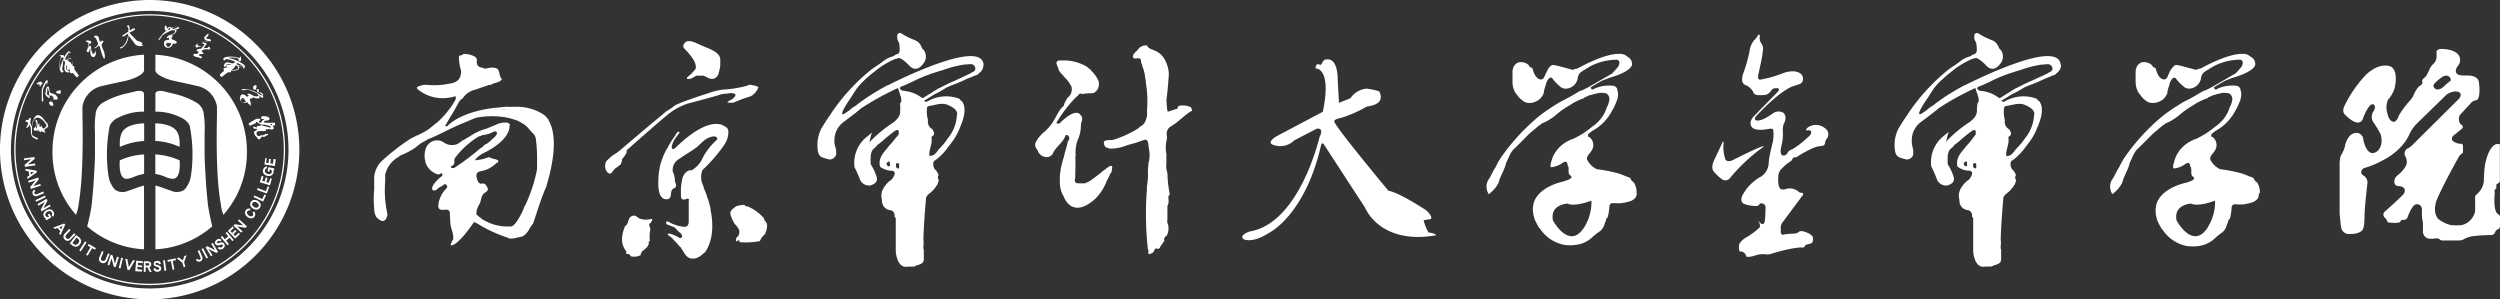 <svg xmlns="http://www.w3.org/2000/svg" width="474.462" height="56.813" viewBox="0 0 474.462 56.813">
  <rect x="0" y="0" width="474.462" height="56.813" fill="#333333" stroke="none"/>
  <g id="logo" transform="translate(0.01)">
    <path id="路径_3" data-name="路径 3" d="M115.811,24.462a.368.368,0,0,0,0-.1,4.546,4.546,0,0,0-.326-.369,2.574,2.574,0,0,0-.738-.652,9.266,9.266,0,0,0-4.779-1.381h-1.021a.858.858,0,0,1,0,.223,1.715,1.715,0,0,0,0-.214h-.772a3.818,3.818,0,0,0-1.081.06h0c-7.842.523-10.415,3.552-10.415,3.552-.154.154-.3.112-.463,0l.961-1.664c.558-.858,1.338-2.274,1.639-2.823h0l.129-.214h0a1.8,1.8,0,0,1,.583-.5,3.972,3.972,0,0,1,2.574-1.716c.806-.317,1.647-.558,2.454-.858a.978.978,0,0,0,.317,0c.661-.472,1.613-.335,2.128-1.1-.626-.515-.292-1.5-.944-2a2.377,2.377,0,0,0-1.244-.163c-.489,0-.987.36-1.484,0-.772-.077-1.175-.429-1.1-1.3.043-.42-.129-.721-.669-.944a4.427,4.427,0,0,0-1.887-.386c-.146.412-.858.094-.858.652a10.236,10.236,0,0,0,.429,2.574c0,1.536-.686,2.239-2.368,2.454a13.77,13.77,0,0,1-4.067.206,3.372,3.372,0,0,0-1.956.455.463.463,0,0,0,.266.463,7.387,7.387,0,0,0,6.006,1.476,3.183,3.183,0,0,0,.927-.223.721.721,0,0,1,.266.06h-.112a.944.944,0,0,1,0,.489h0a1.93,1.93,0,0,1-.24.455l-.266.438-.146.24.137-.214c-.137.214-.283.455-.455.712l.317-.5a18.309,18.309,0,0,1-2.574,3.037l-1.819,1.467a11.283,11.283,0,0,1-1.038.661,2.145,2.145,0,0,0-.214.077h0l-.206.12a3.372,3.372,0,0,0-.592.335,1.038,1.038,0,0,0-.317.086h-.12V27.5a10.3,10.3,0,0,0-1.313.7h0a41.781,41.781,0,0,0-5.148,4.032,4.084,4.084,0,0,0-.755.935,1.347,1.347,0,0,0-.1.163,4.642,4.642,0,0,0-.609,2.574h0v1.716a19.175,19.175,0,0,0,0,3.621.189.189,0,0,1,0,.069v.283h0l.1.523a5.149,5.149,0,0,0,.249.695s1.716,2.119,2.179-.438a20.814,20.814,0,0,1-.438-6.289c0-.163,0-.335,0-.5h0V34.62h.06a5.088,5.088,0,0,1,2.574-3.192.429.429,0,0,1,.283-.232,16.017,16.017,0,0,0,2.3-1.158c.686-.386,1.227-1.012,1.922-1.356h0l.712-.377a.772.772,0,0,1,.386-.232c2.153-.858,4.152-2.05,6.3-2.908.944-.377,1.862-.815,2.823-1.15a16.069,16.069,0,0,1,5.216-.1h0a10.751,10.751,0,0,1,1.115.232h0a9.232,9.232,0,0,1,.909.283h.086a7.361,7.361,0,0,1,2.1,1.2c.395.395.764.858,1.141,1.261a1.87,1.87,0,0,1,.686,1.364,30.029,30.029,0,0,1,.2,4.727,5.867,5.867,0,0,1,0,.858,28.449,28.449,0,0,1-2.265,6.864,1.664,1.664,0,0,0-.292.669l-.3.643h0c-.583,1.167-1.45,2.668-2.145,2.66h-.858a8.983,8.983,0,0,1-4.744-1.519.566.566,0,0,0-.317-.257h0a4.787,4.787,0,0,1-.566-.515,2.325,2.325,0,0,1,.129-1.047,4.479,4.479,0,0,1,.429-.909c.386-.686.257-1.622.987-2.119.343-.249.806-.506.541-1s-.515-.978-1.2-.738c-.661-.1-.686-.712-.858-1.167-.129-.643.043-1.081.746-1.218a5.2,5.2,0,0,0,2.745-1.33h.094c0-.326.695-.223.489-.712-.515-.369-1.2-.249-1.716-.652a8.742,8.742,0,0,1-2.7.618,4.47,4.47,0,0,1,1.7-1.381c5.148-2.574,4.865-4.993,4.865-4.993h0a2.5,2.5,0,0,1,.112-.472.215.215,0,0,1-.137-.051c-.137-.24-.489-.3-.935-.249a3.277,3.277,0,0,0-1.6.412c-.858.326-1.716.712-1.716.712h0a10.184,10.184,0,0,0-3.166,1.433c-.523.292-.978.575-1.347.8h-.154l-.129.18C98.867,28.8,98.6,29,98.6,29a2.737,2.737,0,0,1-2.625-.257,2.214,2.214,0,0,0-2.908.292A2.068,2.068,0,0,0,92.5,30l.051.3a2.1,2.1,0,0,0-.069-.249,4.684,4.684,0,0,0-.086,2.128,3.159,3.159,0,0,0,.137-.463,4.392,4.392,0,0,1-.086.463.481.481,0,0,0,0,.1.585.585,0,0,0,.06.309,3.569,3.569,0,0,0,2.076,2.119.721.721,0,0,0,.781-.077h0c.086-.077.172-.094.292.051s.094.223.051.3l-.051-.3v.343h0v.043h0l-.309.257h-.043c-.678.6-1.948,1.845-1.433,2.471a.515.515,0,0,0,.446,0,.18.18,0,0,0,.094,0,1.433,1.433,0,0,0,.395-.292h0c.317-.309.772-.412,1.1-.721s.455-.077.635.137,0,.438-.154.609A5.148,5.148,0,0,0,94.963,40.3c-.189,1,.146,1.321,1.158,1.193.738-.086,1.09.214.978.987.069.489.069,1,.094,1.476.051,1.055.643,1.973.558,3.037a.343.343,0,0,0,.069.343h0a.292.292,0,0,1,0-.172c-.386.172-.36.592-.515.858-.069.12-.069.172,0,.2h0a1.072,1.072,0,0,0,.326,0h0l.069-.043c1.45-.523,4.015-4.367,4.032-4.393l.438.266h0l.189.086a25.944,25.944,0,0,0,5.791,2.677l.094.1a2.7,2.7,0,0,0,1.081,0h0c.42-.077.858-.2,1.235-.275h.094c.223-.051.858-.292,1.5-1.407h0a6.469,6.469,0,0,1,.755-1.107c.806-2.411,1.536-4.847,2.574-7.181a.584.584,0,0,0,0-.129C117.681,29.489,116.763,26.006,115.811,24.462Zm-8.579-2.05h-.223a2.574,2.574,0,0,1,.961,0,5.051,5.051,0,0,0-.721,0ZM94.32,37.151Zm4.075-3.9c-.223.163-.489.377-.764.335-.5-.086-.4-.3,0-.489.6-.326.146-1.047.455-1.416a15.8,15.8,0,0,1,4.461-4.067l.858-.3a5.5,5.5,0,0,0,2.145-.7h0c.789.069.549.592-.043,1.193a7.6,7.6,0,0,0-.781.7c-.214.172-.429.343-.643.5a1.15,1.15,0,0,0-.686.5c-.36.257-.609.42-.609.42A44.182,44.182,0,0,1,98.395,33.256Zm3.252,10.63a.36.36,0,0,1,.317.112Zm6.795,1.356Z" transform="translate(-11.743 -1.692)" fill="#fff"/>
    <path id="路径_4" data-name="路径 4" d="M140.8,48.2c-.463-.377-.927-.746-1.544-.3s-.36,1.424-1.1,1.785c-.609,1.6-.987,3.2.2,4.736.086.112,0,.352,0,.532.369,0,.729,0,.858.446a2.574,2.574,0,0,0,1.939-.223c-.1-.283.18-.429.214-.661a1.167,1.167,0,0,1,.446-.961,1.227,1.227,0,0,0-.446.961c.515-.438,1.15-.781,1.3-1.544,0-.163-.112-.42.214-.429a6.315,6.315,0,0,1,.051-2.059c.2-.515-.626-1.09.163-1.459,0-.24.42-.438.077-.729A3.432,3.432,0,0,1,140.8,48.2Z" transform="translate(-19.545 -6.775)" fill="#fff"/>
    <path id="路径_5" data-name="路径 5" d="M168.02,48.237a3.252,3.252,0,0,1,0,.858c0-.249,0-.506,0-.755a.858.858,0,0,0-.112-.5,8.468,8.468,0,0,0-3.132-2.248.455.455,0,0,1-.532-.275,5.723,5.723,0,0,0-1.57.257c-1.321.944-1.364,1.132-.678,2.677.051.129.189.223.18.377.455.738,1.407,1.261.978,2.377-.077.309-.455.412-.515.738v.446c.146.283.695-.661.643.214h.214a13.726,13.726,0,0,0,3.655-.214,3.432,3.432,0,0,1,1.124-1.441,2.971,2.971,0,0,1-.189-.266l-.051-.257a1.441,1.441,0,0,0,.2.42C168.449,49.824,168.852,48.983,168.02,48.237Z" transform="translate(-22.951 -6.438)" fill="#fff"/>
    <path id="路径_6" data-name="路径 6" d="M158.149,13.467a4.718,4.718,0,0,0,0-.858v-.266l-.043-.077a.858.858,0,0,0-.06-.2h0c-.369-.9-1.647-1.4-2.926-1.922l-1.338-.583-.189-.086a.7.7,0,0,0-.317-.137c-1.373-.541-1.767,0-1.767,0l-.223.257a.7.7,0,0,0,.094.952,2.643,2.643,0,0,1,.214.232h0s2,1.973,1.922,3.226a.638.638,0,0,1-.232.592,3.5,3.5,0,0,1-.266.309,2.057,2.057,0,0,1-.206.189.205.205,0,0,1,0,.077l-.858.729s-.309.266,0,.377h.275a1.09,1.09,0,0,0,.523-.146h0l.592-.317.086-.051.18-.112a.266.266,0,0,1,.2,0h1.15a7.37,7.37,0,0,1,.909.438h0a1.759,1.759,0,0,0,1.03.146l.12-.051a1.424,1.424,0,0,0,.858-1.115.5.5,0,0,1,.051-.206,7.923,7.923,0,0,0,.223-1.064.283.283,0,0,0,0-.129ZM152.839,15.8c-.12-.094-.086-.232-.069-.369,0,.137-.051.275.069.36Z" transform="translate(-21.471 -1.293)" fill="#fff"/>
    <path id="路径_7" data-name="路径 7" d="M162.094,18.889c-.489-.06-.746-.283-1.373.069a23.04,23.04,0,0,1-4.564.721,12.56,12.56,0,0,0-2.685.669c-.978.3-6.006,1.93-6.555,2.462a10.845,10.845,0,0,1-1.441.969c-.189.163-1.57,1.321-2.239,1.862s-6.1,5.148-6.675,5.637-1.15.755-1.579,1.124-.944.9-.944.9a2.05,2.05,0,0,0,.077,1.862c.575.729.909.463,1.227-.051a2.059,2.059,0,0,1,.806-.729c.146-.129.669-.549.669-.549l.223-.661v-.257l.652-.858.232-.42v-.446s6.469-5.731,8.039-6.958a11.565,11.565,0,0,1,3.621-1.922c.438-.12,5.937-1.57,6.16-1.716s4.453-.549,4.453-.549a29.926,29.926,0,0,1-2.574,1.622A1.913,1.913,0,0,0,157,22.1a3.6,3.6,0,0,0,1.338,0,23.027,23.027,0,0,1,2.72-1.03,2.222,2.222,0,0,0,1.012-.549,3.74,3.74,0,0,0,.746-.987l.137-.317a2.068,2.068,0,0,0-.858-.326Z" transform="translate(-19.015 -2.665)" fill="#fff"/>
    <path id="路径_8" data-name="路径 8" d="M159.37,20.729s4.35-.858,2.291.858c0,0,1.347-.412,1.716-.549A20.053,20.053,0,0,0,165.144,20h-2.308Z" transform="translate(-22.64 -2.841)" fill="#fff"/>
    <path id="路径_9" data-name="路径 9" d="M158.9,28.835a.772.772,0,0,0-.1-.429.858.858,0,0,0-.455-.446,2.651,2.651,0,0,0-.36-.214,1.836,1.836,0,0,0-1.03-.309c-2.025-.223-4.5,1.407-6.134,2.754a3.612,3.612,0,0,0-.558.472c-.772.661-1.261,1.158-1.261,1.158-.154.12-.806.858-.858-.18a.053.053,0,0,1,.043-.051,4.093,4.093,0,0,1,.8-1.639.214.214,0,0,0,0-.06.077.077,0,0,1,.051,0c.172-.249.369-.506.609-.8-.1-.154-.2-.343-.446-.06a3.825,3.825,0,0,0-.429.661,17.014,17.014,0,0,0-1.5,2.419c.223.086.326-.069.429-.223-.1.163-.206.317-.429.223a.137.137,0,0,0-.069.051,14.584,14.584,0,0,0-1.253,3.174h0a.24.24,0,0,1,0,.051l-.077.317h0v.077h0a12.337,12.337,0,0,0-.249,2.3c-.086,1.716.146,3.689,1.579,3.629a.858.858,0,0,0,.412-.086l.12-.094a1.107,1.107,0,0,0,.24-.515c.094-.446,0-1.115.583-1.364s.472-.764.223-1.235a5.079,5.079,0,0,0-.429-1.982h0a2.428,2.428,0,0,1,1.3-2.428c1.167-.858,2.462-1.5,3.569-2.437a7.618,7.618,0,0,1,.678-.652s.112-.112.309-.275h0a3.578,3.578,0,0,1,1.827-.858h.137a.755.755,0,0,1,.515.18c.232.206.1.378-.051.558a11.411,11.411,0,0,0-2.823,3.8,5.233,5.233,0,0,1-1.862,1.887h-.378a1.8,1.8,0,0,0-1.175,1.021c-.06.12-.12.223-.172.352h0a15.128,15.128,0,0,0-.317,1.887,1.912,1.912,0,0,1,0,.317,8.5,8.5,0,0,0,0,.935.343.343,0,0,1,0,.172,1.926,1.926,0,0,0,0,.326h0c.1.669.575.652,1.193.36.5,0,.275.386.283.575v3.775c0,.523-.2.918-.575,1h-.506l-.506-.086a6.314,6.314,0,0,1-1.3-.412h-.069a5.937,5.937,0,0,1-.858-.455c-.214-.077-.343-.069-.412,0h-.051v.069a.644.644,0,0,0,.051.395l1.519.592c.36.283.592.721.978.969h0a1.3,1.3,0,0,1,.3.283,1.778,1.778,0,0,0,.129.214.97.97,0,0,1,.051.275h0a.335.335,0,0,1-.12.2c-.112.094-.378.189-.5,0h0a.4.4,0,0,0-.214-.12,9.267,9.267,0,0,0-1.064-.489h0c-.446-.154-.858-.214-.858.06l.858.661h0c.3.412.721.738,1.038,1.141.129.137.275.3.4.455a.8.8,0,0,1,.326.42,1.99,1.99,0,0,1,.18.249h0c.42.643.729,1.4,1.6,1.587h.009a1.982,1.982,0,0,0,1.158-.112h0a2.883,2.883,0,0,0,.669-.36l.206-.163a1.922,1.922,0,0,1,.326-.283l.352-.275h0c1.536-2.291,1.536-5.208,1.107-7.6a3.7,3.7,0,0,0-.077-.377,1.717,1.717,0,0,0,0-.206c-.129-.626-.283-1.218-.438-1.716-.051-.129-.1-.257-.163-.377s0-.051,0-.077c-.18-.558-.352-1.012-.472-1.313a1.99,1.99,0,0,1-.18-.412h0a2.883,2.883,0,0,0-.232-.712,3.543,3.543,0,0,1-.043-2.805,29.556,29.556,0,0,0,4.032-4.624s.094-.1.094-.154a4.29,4.29,0,0,0,.781-2.54Zm-4.47.618h0Zm-.549,6.572Z" transform="translate(-20.684 -3.894)" fill="#fff"/>
    <path id="路径_10" data-name="路径 10" d="M260.649,21.725c-.378-.094-.781-.232-.781-.232-1.021-.137-1.45,0-1.622.137a1.654,1.654,0,0,0-.077.352v.051h0c0,.043-.094.051-.2.051-.7.214-1.716.583-1.716.583l.077-.172a.18.18,0,0,1-.12-.1c-.051-.4-.112-1.107-.163-1.965h0c.275-2.2.386-3.844.438-4.676a3.9,3.9,0,0,0,0-.635,6.675,6.675,0,0,0-.858-2.574,3.921,3.921,0,0,0-1.6-1.433c-.549-.266-1.175-.36-1.57-.858,0-.309-.249-.189-.4-.214a1.776,1.776,0,0,0-1.261.583,4.642,4.642,0,0,1-.686.738h0s-.472.489-.455.858c.094.094.172.206.257.309h.2c1.072-.094,1.09-.043,1.132.789.094.223.266.42.223.686a6.717,6.717,0,0,1,.292.789h0a.206.206,0,0,0,0,.069,7.335,7.335,0,0,1,.266,1.347h0c.043.232.086.48.12.746a.42.42,0,0,1,0,.2,20.968,20.968,0,0,1,.206,5.319,3.535,3.535,0,0,1-.429,2.2h0l-.077.12a2.627,2.627,0,0,1-.429.455,2.333,2.333,0,0,0-.712.541,20.368,20.368,0,0,1-4.959,2.231h0s-1.93-.172-1.527.643a.7.7,0,0,0,.043.3.721.721,0,0,0,.309.42l.086.06h0a.292.292,0,0,0,.12,0,1.639,1.639,0,0,0,.686.189h0a8.485,8.485,0,0,0,3.277-.7,21.749,21.749,0,0,0,2.788-.858c.746-.326,1.021-.051,1.107.858a7.609,7.609,0,0,0,.1.789,5.525,5.525,0,0,1-.094,2.651h0s-.051.549-.12,1.476a12.475,12.475,0,0,1-.154,2.831c-.06.5,0,1.03-.094,1.544a62.474,62.474,0,0,0,.257,10.553c.137.137.1.335.086.532a.829.829,0,0,0,.069.369c.4-.146.858-.12,1.03-.712.051-.163.3-.446.42-.386.695.317.678-.412.961-.661s.232-.566.558-.669c-.094-.438-.051-.858.412-1.038a2.805,2.805,0,0,0,.36-1.622c.043-.489-.343-.909-.2-1.416v-1a1.415,1.415,0,0,1-.206-.523,1.476,1.476,0,0,0,.214.532v-1.63a2.06,2.06,0,0,0-.1.189,1.5,1.5,0,0,1,.077-.172,1.965,1.965,0,0,0,.223-1.287c0-.317-.112-.695.257-.927a22.65,22.65,0,0,1-.455-4.1,3.973,3.973,0,0,1-.2-1.87V30.648a6.3,6.3,0,0,1,.1-2.857,4.54,4.54,0,0,0,0-.592h0a1.647,1.647,0,0,1,.626-1.716.592.592,0,0,1,.129-.034,4.29,4.29,0,0,1,.746-.515c1.047-.772,1.965-1.716,3.063-2.4a.266.266,0,0,0,.232-.146A2.746,2.746,0,0,0,260.649,21.725Z" transform="translate(-34.684 -1.426)" fill="#fff"/>
    <path id="路径_11" data-name="路径 11" d="M242.34,33.995h0l-.292.189h0c-1.39,1.175-2.754,2.111-2.754,2.119-.292.12-.575.24-.858.386a5.551,5.551,0,0,0,.858,0h0a3.972,3.972,0,0,1-.961,0H237c-.772-.163-.4-.858-.412-1.227,0-1.287.094-2.574,0-3.878h.094a6.863,6.863,0,0,1,.335-3.029,6.718,6.718,0,0,0,.643-2.823,2.368,2.368,0,0,1,.146-.772,1.124,1.124,0,0,0-.24-1.261h0c-.755-1.047-2.462.257-3.269.978a2.831,2.831,0,0,0-.446.4c-.232.283-.48.386-.8.18h-.077a25.386,25.386,0,0,1,3.9-5.053l.189-.069c.06-.1.129-.232.2-.335a1.141,1.141,0,0,1,.4-.154.858.858,0,0,0,.764,0h0l1.613-.077a1.819,1.819,0,0,0,1.021-1.862.249.249,0,0,0,0-.206,2.72,2.72,0,0,0-.3-.7,5.5,5.5,0,0,0-1.081-1.424l-.257-.352h-.094a4.847,4.847,0,0,0-.661-.532v-.043h-.06a8.734,8.734,0,0,0-4.659-1.072h0a1.536,1.536,0,0,0-.343,0c-.292,0-.446.112-.506.249l-.077.086v.043a1.759,1.759,0,0,0,.309.927,1.641,1.641,0,0,0,.06.309c.214.661.789,1.038,1.158,1.561a7.1,7.1,0,0,1,1.3,1.742,2.016,2.016,0,0,1-.8,2.222c-.163.48-.566.858-.609,1.416a.12.12,0,0,1,0,.077v-.06c-1.03.858-1.484,2.179-2.2,3.277a9.291,9.291,0,0,1-1.544,1.716,6.357,6.357,0,0,0-1.51,1.776c-.446.729-.1,1.158.18,1.613h0a1.982,1.982,0,0,1,.249.506,1.887,1.887,0,0,0,1.879.858,2,2,0,0,0,.772-.506c.506-1.373,1.922-2.076,2.428-3.475.129-.36.515-.18.669.1a.635.635,0,0,1-.18.858c-.18,1.047-.558,2.05-.781,3.089h0a15.7,15.7,0,0,0-.729,3.432.772.772,0,0,0,0,.343,10.168,10.168,0,0,0,0,1.253,3.233,3.233,0,0,0,.094.755,4.778,4.778,0,0,0,.592,1.587.858.858,0,0,0,.069.12h0s1.458,4.29,5.783.523l.043-.043.12-.094h0a9.343,9.343,0,0,0,1.3-1.622,7.969,7.969,0,0,0,.858-1.716c.335-.626.575-1.132.746-1.519a.618.618,0,0,0,.24-.626C244.013,32.493,242.34,33.995,242.34,33.995Zm-7.885-11.934v.069h0Z" transform="translate(-32.53 -1.899)" fill="#fff"/>
    <path id="路径_12" data-name="路径 12" d="M352.473,20.76V20.7h-.043S352.456,20.751,352.473,20.76Z" transform="translate(-50.065 -2.94)" fill="#fff"/>
    <path id="路径_13" data-name="路径 13" d="M357.289,38.307a2.839,2.839,0,0,0-.249-1.459,1.321,1.321,0,0,0-.558-.772v.086a1.15,1.15,0,0,0-.24-.36.309.309,0,0,0-.094-.189h-.112a.2.2,0,0,1,.094,0h0a.232.232,0,0,1,.1,0,1.716,1.716,0,0,0-.858-.412,8.127,8.127,0,0,0-1.227-.48v-.06h-.077a28.354,28.354,0,0,0-4.29-.858,3.981,3.981,0,0,1-1.888-1.845c-.086-.764.575-1.124.858-1.664a1.882,1.882,0,0,0-.455-2.617c-.317,0-.189-.266-.214-.429a.978.978,0,0,0-.06-.369c-.051-.043-.163,0-.378.112q-.541.292-1.081.618a14.449,14.449,0,0,1,1.33-.764h.129a.828.828,0,0,1,.06.369,6.691,6.691,0,0,1,.815-.678,9.154,9.154,0,0,0,3.758-3.835h0a10.691,10.691,0,0,0,.858-1.8,1.852,1.852,0,0,0,.154-.48,2.815,2.815,0,0,0,0-1.6.918.918,0,0,0-.8-.858h-.06a6.966,6.966,0,0,0-3.192.42.206.206,0,0,0-.18.086,3.228,3.228,0,0,0-.386.206c-.275,0-.42-.112-.42-.438l.952-.566a1.209,1.209,0,0,0,.206-.112l.42-.249h0l.154-.1.1-.051c.5-.283,1.064-.429,1.579-.669h0c3.475-.987,4.247-1.982,4.4-2.471h0a.548.548,0,0,0,0-.292h0a1.493,1.493,0,0,0-.858-1.253,1.939,1.939,0,0,0-1.184-.549.541.541,0,0,0-.283,0c-2.479-.146-6.563,1.965-7.936,2.72l-.266.086h-.232l-.438.223-1.81-.48-.515-.137h0c-1.716-.48-1.716-.257-1.716-.257-.609.352-.8.978-1.115,1.553s-.343,1.33-1.244,1.09a2.051,2.051,0,0,1-.858-.858h0a4.292,4.292,0,0,1-.386-1.038.446.446,0,0,0-.438-.352h0a2.514,2.514,0,0,1-.352-.446,2.145,2.145,0,0,0-2.025-.463,1.288,1.288,0,0,0-.2.129,1.459,1.459,0,0,0-.678.858,2.23,2.23,0,0,0-.146.558h0a.205.205,0,0,0,0,.06,3.329,3.329,0,0,0,0,.412c0,.352,0,.858,0,1.39a1.261,1.261,0,0,0,0,.395,3.784,3.784,0,0,0,.635,2.059c.129.154.266.309.395.472a2.513,2.513,0,0,0,.575.626,2.833,2.833,0,0,0,.549.42,1.2,1.2,0,0,0,.472.206,2.419,2.419,0,0,0,1.287,0h0a3.475,3.475,0,0,0,1.158-.575,3.123,3.123,0,0,0,.858-1.227,5.763,5.763,0,0,1,.352-1.424,2.788,2.788,0,0,1,.455-1.132c.275-.386.592-.592.927-.094a7.858,7.858,0,0,0,1.338,1.381h0l.1.1a1.613,1.613,0,0,0,1.235.317,2.394,2.394,0,0,0,2.025-1.862,1.793,1.793,0,0,1,.566-1.218l.369-.257.154-.1a2.908,2.908,0,0,0,.618-.395h0s.412-.18.4-.232a10.81,10.81,0,0,1,5.379-1.407c.669.223.429.918.189,1.347-.455.506-.9,1.021-.961,1.09l-.232.214h0l-3.432,1.982h0l-.789.446h0l-.429.232h0l-.412.214h0l-.523.266a2.368,2.368,0,0,0-.652.24,37.529,37.529,0,0,1-3.355,1.862c-.309.163-.618.36-.918.549a35.174,35.174,0,0,0-3,2.042c-.129.1-.257.189-.378.3h0a39.183,39.183,0,0,0-7.241,7.919c-.266.42-.472.789-.626,1.072h0c-.223.42-.326.661-.326.661h0c-.541.764-.858,1.716-1.407,2.454a2.574,2.574,0,0,0,0,2.385.275.275,0,0,0,.129.24,6.005,6.005,0,0,0,1.862-2.145c.326-1.338,1.167-2.471,1.441-3.818a1.272,1.272,0,0,1,0-.18A2.453,2.453,0,0,1,333,31.066l.06-.129h0a1.3,1.3,0,0,1-.112.214,2.462,2.462,0,0,0-.42,1.27,1.762,1.762,0,0,0,0,.189c.541-.961.789-2.1,1.716-2.84h0l2.72-2.728,1.887-1.587c.146-.043.283-.086.335-.275h0a9.831,9.831,0,0,0,2.926-1.776,15.949,15.949,0,0,1,2.462-1.716,10.9,10.9,0,0,1,2.8-1.381.528.528,0,0,1,0-.112l.094-.043a1.888,1.888,0,0,0,.558-.249l.472-.189h.214l.386-.129h-.086l.129-.043v.043l.232-.06h0a.112.112,0,0,1,0-.051h0v.051h0a6.865,6.865,0,0,1,.927-.206.918.918,0,0,1,.343,0,2.772,2.772,0,0,1,.378,0v-.051h0v.06a1.716,1.716,0,0,1,.309.043.249.249,0,0,1,.086,0,.97.97,0,0,1,.515.4.944.944,0,0,1,.18.472h0l.051.1a4.289,4.289,0,0,1-.455,1.639.1.1,0,0,1-.06.043,4.212,4.212,0,0,1-.189.583h0a6.949,6.949,0,0,1-2.574,3.114,15.9,15.9,0,0,1-3.826,2.411.858.858,0,0,0-.3.051l-.069.094a6.177,6.177,0,0,0-3.3,3.243.214.214,0,0,0-.051.146,5.523,5.523,0,0,0-.292.987h0a1.655,1.655,0,0,0-.051.772,4.2,4.2,0,0,0,2.3-.858c.566-.335.858-.214.909.455.412.549,0,1.261.352,1.827.309.257.7.446,0,.858-.335.189-.729.257-1.081.412h0s-4.925.918-5.757,4.29V40.5a4.152,4.152,0,0,0-.077,1.364h0a2.682,2.682,0,0,0,.077.506h0a6.751,6.751,0,0,0,.266,1c.129.266.24.532.378.781h0a4.181,4.181,0,0,0,.292.5V44.7a2.719,2.719,0,0,0,.343.42,7.138,7.138,0,0,0,4.7,3.063h.1a7.481,7.481,0,0,0,2.342-.077l.352-.077h0a5.336,5.336,0,0,0,2.316-1.235,12.471,12.471,0,0,1,1.621-1.27,2.84,2.84,0,0,0,.858-1.561c.283-.257.077-.8.515-.961a10.971,10.971,0,0,0,.335-1.956c0-.712.343-.858.918-.8a8.236,8.236,0,0,0,1.364,0,1.5,1.5,0,0,1,.206,0l.043-.051a5.784,5.784,0,0,0,1.133-.24,2.3,2.3,0,0,0,1.278-.738h0a1.527,1.527,0,0,0,.257-.909ZM353,18.523Zm-21.946,14.4ZM352.3,22.461a.283.283,0,0,0,.189,0l.137-.043h-.137c-.12.043-.24.077-.275,0ZM346.136,27.9h-.06Zm1.287,16.842c-2.883,4.633-6.006-1.244-6.006-1.244-.558-3.054,2.771-3.166,2.771-3.166,1.433.669,4.539-.566,4.539-.566a8.915,8.915,0,0,1-1.313,4.976Z" transform="translate(-46.714 -1.69)" fill="#fff"/>
    <path id="路径_14" data-name="路径 14" d="M490.393,20.76a.13.13,0,0,1,0-.06h-.043Z" transform="translate(-69.657 -2.94)" fill="#fff"/>
    <path id="路径_15" data-name="路径 15" d="M495.166,38.307a2.763,2.763,0,0,0-.24-1.459,1.3,1.3,0,0,0-.566-.772.257.257,0,0,1,0,.086,1.115,1.115,0,0,0-.232-.36.36.36,0,0,0-.094-.189h-.12a.232.232,0,0,1,.1,0h0a.171.171,0,0,1,.094,0,1.656,1.656,0,0,0-.858-.412,7.466,7.466,0,0,0-1.227-.48.18.18,0,0,1,0-.06h-.086a28.158,28.158,0,0,0-4.29-.858,3.921,3.921,0,0,1-1.879-1.845c-.086-.764.575-1.124.858-1.664a1.9,1.9,0,0,0-.455-2.617c-.326,0-.189-.266-.214-.429a1.51,1.51,0,0,0-.06-.369c-.06-.043-.172,0-.378.112-.369.2-.721.4-1.081.618.438-.266.858-.541,1.321-.764h.137a.711.711,0,0,1,.06.369,6.619,6.619,0,0,1,.806-.678,9.223,9.223,0,0,0,3.766-3.835h0a11.414,11.414,0,0,0,.858-1.8,1.561,1.561,0,0,0,.146-.48,2.832,2.832,0,0,0,0-1.6.935.935,0,0,0-.8-.858h-.069a6.949,6.949,0,0,0-3.183.42.206.206,0,0,0-.189.086,2.626,2.626,0,0,0-.378.206c-.283,0-.42-.112-.42-.438l.952-.566a1.209,1.209,0,0,0,.206-.112l.412-.249h0l.163-.1.094-.051c.506-.283,1.064-.429,1.579-.669h0c3.475-.987,4.247-1.982,4.4-2.471h0a.455.455,0,0,0,0-.292h0a1.493,1.493,0,0,0-.858-1.253,1.939,1.939,0,0,0-1.184-.549.541.541,0,0,0-.283,0c-2.471-.146-6.563,1.965-7.936,2.72l-.257.086h-.24l-.429.223-1.81-.48-.523-.137h0c-1.673-.48-1.716-.257-1.716-.257a3.432,3.432,0,0,0-1.124,1.553c-.249.455-.343,1.33-1.244,1.09a2.1,2.1,0,0,1-.858-.858h0a4.341,4.341,0,0,1-.378-1.038.455.455,0,0,0-.446-.352h0a2.572,2.572,0,0,1-.36-.446,2.128,2.128,0,0,0-2.016-.463.977.977,0,0,0-.2.129,1.51,1.51,0,0,0-.686.858,1.9,1.9,0,0,0-.137.558h0a.274.274,0,0,1,0,.06,3.305,3.305,0,0,0,0,.412,12.129,12.129,0,0,0,0,1.39,1.313,1.313,0,0,0,0,.395,3.783,3.783,0,0,0,.643,2.059l.395.472a2.487,2.487,0,0,0,.566.626,2.642,2.642,0,0,0,.558.42,1.149,1.149,0,0,0,.472.206,2.385,2.385,0,0,0,1.278,0h0a3.612,3.612,0,0,0,1.235-.558,3.123,3.123,0,0,0,.858-1.227,5.1,5.1,0,0,1,.352-1.424,2.78,2.78,0,0,1,.446-1.132c.283-.386.592-.592.927-.094a8.218,8.218,0,0,0,1.338,1.356h0l.1.1a1.6,1.6,0,0,0,1.236.317A2.377,2.377,0,0,0,484,16.627a1.8,1.8,0,0,1,.575-1.218,3.564,3.564,0,0,1,.369-.257l.154-.1a3.14,3.14,0,0,0,.618-.395h0s.42-.18.412-.232a10.784,10.784,0,0,1,5.371-1.407c.678.223.429.918.2,1.347-.455.506-.858,1.021-.961,1.09l-.24.214h0l-3.432,1.982h0l-.789.446h0l-.42.232h0l-.4.214h0l-.532.266a2.42,2.42,0,0,0-.643.24c-1.107.643-2.188,1.33-3.355,1.862-.317.163-.618.36-.918.549A35.389,35.389,0,0,0,477,23.5c-.12.1-.249.189-.378.3h0a39.062,39.062,0,0,0-7.215,7.919c-.257.42-.463.789-.618,1.072h0c-.223.42-.326.661-.326.661h0c-.541.764-.858,1.716-1.407,2.454a2.574,2.574,0,0,0,0,2.385.274.274,0,0,0,.129.24,6.091,6.091,0,0,0,1.87-2.145c.326-1.338,1.158-2.471,1.441-3.818a.644.644,0,0,1,0-.18,2.445,2.445,0,0,1,.429-1.321.855.855,0,0,0,.06-.129h0a1.191,1.191,0,0,1-.1.214,2.317,2.317,0,0,0-.42,1.27,1.664,1.664,0,0,0,0,.189c.54-.961.789-2.1,1.716-2.84h0l2.728-2.728,1.887-1.587c.137-.043.283-.086.326-.275h0a9.9,9.9,0,0,0,2.917-1.776,15.95,15.95,0,0,1,2.462-1.716,11.033,11.033,0,0,1,2.8-1.381V20.2l.094-.043a1.991,1.991,0,0,0,.558-.249l.463-.189h.112l.386-.129h-.086l.129-.043v.043l.232-.06h0v-.051h0v.051h0a6.478,6.478,0,0,1,.918-.206.935.935,0,0,1,.343,0,2.806,2.806,0,0,1,.378,0v-.051h0v.06a1.784,1.784,0,0,1,.309.043.249.249,0,0,1,.086,0,1,1,0,0,1,.515.4,1.029,1.029,0,0,1,.18.472h0a.232.232,0,0,0,.051.1,4.29,4.29,0,0,1-.455,1.639.1.1,0,0,1-.06.043,5.793,5.793,0,0,1-.189.583h0a6.864,6.864,0,0,1-2.574,3.114,15.846,15.846,0,0,1-3.818,2.411.935.935,0,0,0-.309.051l-.06.094a6.211,6.211,0,0,0-3.312,3.243.266.266,0,0,0-.043.146,5.528,5.528,0,0,0-.3.987h0a1.716,1.716,0,0,0-.086,1,4.17,4.17,0,0,0,2.291-.858c.575-.335.858-.214.918.455.412.549,0,1.261.352,1.827.3.257.695.446,0,.858a10.668,10.668,0,0,1-1.072.412h0s-4.925.918-5.757,4.29v.086a4.686,4.686,0,0,0-.077,1.364h0a1.313,1.313,0,0,0,.069.506h0a5.842,5.842,0,0,0,.266,1c.12.266.24.532.369.781h0c.094.172.189.335.3.5v.043a2.721,2.721,0,0,0,.343.42,7.1,7.1,0,0,0,4.693,3.063h.111a7.413,7.413,0,0,0,2.282-.077l.36-.077h0a5.371,5.371,0,0,0,2.325-1.235,13.03,13.03,0,0,1,1.57-1.27,2.737,2.737,0,0,0,.858-1.561c.292-.257.077-.8.523-.961a10.963,10.963,0,0,0,.326-1.956c0-.712.352-.858.927-.8a8.236,8.236,0,0,0,1.364,0,1.716,1.716,0,0,1,.206,0v-.051a5.645,5.645,0,0,0,1.133-.24,2.325,2.325,0,0,0,1.287-.738h0a1.527,1.527,0,0,0,.249-.909Zm-4.29-19.784ZM469,32.928ZM490.25,22.461a.283.283,0,0,0,.189,0l.137-.043h-.137c-.129.043-.24.077-.275,0ZM484.065,27.9H484Zm1.3,16.842c-2.883,4.633-6.006-1.244-6.006-1.244-.549-3.054,2.771-3.166,2.771-3.166,1.441.669,4.547-.566,4.547-.566a8.992,8.992,0,0,1-1.338,4.976Z" transform="translate(-66.305 -1.69)" fill="#fff"/>
    <path id="路径_16" data-name="路径 16" d="M310.147,45.98a8.469,8.469,0,0,1-.935-2.3l.815-.189s1.622.249-.257-1.664c0,0-5.148-3.432-7.241-3.758,0,0-10.158-12.2-10.3-13.178,0,0,0-.429,1.253-.643a22.968,22.968,0,0,0,4.787-2.076c.292-.214,3.869-.257,2.505-2.977a14.1,14.1,0,0,0-2.428-.515,4.271,4.271,0,0,0-3.037,1.836l-2.171.858-.24-4.47s.129-4.59-2.574-3.655a3.432,3.432,0,0,0-.438.678h0c-.112.189-.214.24-.3.249l-.18-.086c-.317-.112-.695-.077-.695.772,0,0,3.123-.266,1.373,8.211l-8.725,4.616s-1.93,1.09-.858,1.6a3.784,3.784,0,0,0,4.178-.8l4.247-2.2s1.5-.326.506,1.656c0,0-3.758,16.3-13.247,17.854,0,0-2.119.7-1.124,1.476,0,0,1.63.858,4.813-1.218,0,0,6.864-3.3,9.9-16.764,0,0,.215-.506.523,0L298.11,41.3s2.745,7.069,13.427,5.225C311.546,46.478,311.546,46.169,310.147,45.98Z" transform="translate(-39.037 -1.864)" fill="#fff"/>
    <path id="路径_17" data-name="路径 17" d="M212.332,13.185c-.635-4.633-15.743,2.823-18.111,4.015h-.06a40.246,40.246,0,0,0-5.783,3.655,1.039,1.039,0,0,1-.206.18h0l-.137.094a5.946,5.946,0,0,0-.858.566.678.678,0,0,1-.12.146l-.729.515c-2.068,1.51.412-2.179.412-2.179h0c.643-.858,1.115-1.81,1.776-2.642h0l.112-.137.232-.266c.215-.232.523-.549.909-.918a.4.4,0,0,1-.043-.086h0a.8.8,0,0,0,.043.086,20.589,20.589,0,0,1,2.188-1.819l.051-.06a15.743,15.743,0,0,1,3.646-2.145.257.257,0,0,0,.137,0,4.5,4.5,0,0,1,.446-.146,1.424,1.424,0,0,1,.36.1h0a1.442,1.442,0,0,1,.292.163,8.578,8.578,0,0,1,1.33,1.15,1.716,1.716,0,0,0,.438.369l.051.051h0c.48.283,1.261.446,2.1-.643a2.119,2.119,0,0,0,.429-2.265c-.129-.438-.515-.566-.635-.944a2.454,2.454,0,0,0-.275-.541h0a2.153,2.153,0,0,0-1.124-.858h0s-.764-.326-1.347-.6h0l-.712-.4-.129-.069c-.2-.163-.54-.36-.746-.206a.455.455,0,0,0-.292.309,3.337,3.337,0,0,0,0,.772h0a2.857,2.857,0,0,0,.309.686,6.066,6.066,0,0,1,.137,1.476.858.858,0,0,1-.335.678h0a1.072,1.072,0,0,0-.472.189.172.172,0,0,0-.189.137c-.06,0-.137.069-.206.112a5.3,5.3,0,0,0-2.042,1.038h0l-.729.523-.137.112a15.14,15.14,0,0,0-1.278.858,37.441,37.441,0,0,0-7.721,8.459c0,.051-.043.094-.06.146l-.06.086a2.194,2.194,0,0,0-.189.223c-.489.721-.969,1.476-1.45,2.282a6.864,6.864,0,0,0-.738,2.814c-.051,2.728.738,2.574,1.776,2.934h.06a1.193,1.193,0,0,0,1.519-.438,1.021,1.021,0,0,0,.189-.858h0v-.4a.376.376,0,0,0-.06-.223h0a2.371,2.371,0,0,0-.069-.232,1.568,1.568,0,0,0-.051-.214h0a.644.644,0,0,1-.043-.137,3.734,3.734,0,0,1-.094-.472,1.039,1.039,0,0,1,0-.326h0a4.29,4.29,0,0,1,1.827-3.766.352.352,0,0,0,.112-.086c.5-.377,2.574-1.922,3.063-2.394a52.72,52.72,0,0,1,7-3.878c.12.069.18.257.232.566.051.137.112.309.163.48a.257.257,0,0,1,.077.232.429.429,0,0,0,.12.266c.051.472.283.969-.172,1.373a4.669,4.669,0,0,1,.051,1.09v.395a1.338,1.338,0,0,1,0,.257h0a2.343,2.343,0,0,1-.395.961l-.094.112a2.187,2.187,0,0,1-.326.369h0a6.564,6.564,0,0,1-.609.506,25.071,25.071,0,0,0-4.187,3.432h0a1.879,1.879,0,0,0-.215.36c0,.154,0,.257,0,.257a.455.455,0,0,1,0-.257,5.239,5.239,0,0,1,.12-.7h0a7.058,7.058,0,0,1,.369-1.278l-1.253,1.03a6.375,6.375,0,0,0-2.085,5.534,21.565,21.565,0,0,1,1.047,2.368,1.862,1.862,0,0,0,2.025,1.107c.566-.206,1.278-.506,1.193-1.381a9.2,9.2,0,0,0-1.184-2.625c0-1-.154-2.042.438-2.823l.558-.506h0l.154-.129v-.12c.377-.266.738-.549,1.1-.858a28.511,28.511,0,0,1,2.411-1.948h.051l.129-.069c.146-.06.292-.086.386,0h0c.154.206.069.523.086.8h0c-.549.643-.961,1.141-.97,1.158-.369.523-.858.927-1.218,1.467l.206.077-.214-.077c-.858,1-1.716,2.008-1.338,3.483a3.818,3.818,0,0,0,2.033.764c.695,0,.909.326.609.978a2.575,2.575,0,0,1-.48.712h0a2.059,2.059,0,0,1-.4.3,5.278,5.278,0,0,0-.8.858.318.318,0,0,1,0,.094v-.094c-.094.129-.189.275-.283.42h0a2.9,2.9,0,0,0-.395,1.973,1.115,1.115,0,0,1,.077.352v.172a1.767,1.767,0,0,0,1.476,1.716.961.961,0,0,1,.9,1.15c0,.18.24.335.24.335v6.263a.308.308,0,0,1,0,.077,5.6,5.6,0,0,0,.506,1.973v.06a.154.154,0,0,1,.06,0,1.716,1.716,0,0,0,.961.858h.069a1.433,1.433,0,0,0,.738,0h1.2c.635-.48,1.9-.257,1.785-1.613v-1.63a.86.86,0,0,0-.077-.112v-.575a3.654,3.654,0,0,0,0-1.184c.086-3.329.446-7.181.472-7.5h0a.858.858,0,0,0,0-.352,1.819,1.819,0,0,1,.6-.858l.094-.06a5.619,5.619,0,0,0,1.45-1.664h.06V35.98a2.925,2.925,0,0,0,.249-.8.7.7,0,0,1-.051-.858q0-.043,0-.086a2.351,2.351,0,0,0-.626-1h0a1.356,1.356,0,0,1-.343-1.158h-.043a.686.686,0,0,1,.438-.652h0a10.785,10.785,0,0,0,2.334-2.4.455.455,0,0,1,.154-.189l.7-.927h0l.206-.283.051-.077a11.452,11.452,0,0,0,1.227-2.394h0l.112-.232h0l.051-.129c0-.069.051-.129.069-.189h0c.944-2.445.643-3.741.051-4.418-.154,0-.232-.172-.326-.309a2.875,2.875,0,0,0-.309-.18,7.112,7.112,0,0,0-5.8.549c-.24.129-.472.206-.686-.094l1.948-1.21a16.033,16.033,0,0,0,1.536-.806h.051v-.051c.257-.146.54-.326.858-.515h0a2.573,2.573,0,0,0,.5-.214l.112-.043a31.09,31.09,0,0,0,3.174-1.338l.2-.077c.146-.06.3-.129.455-.18h0l.858-.36a.978.978,0,0,0,.712-.42,1.956,1.956,0,0,0,.858-1.441,1.663,1.663,0,0,0,.017-.309Zm-15.915-1.853h0a.412.412,0,0,1-.077.2h0a.317.317,0,0,0,.077-.2Zm-.18.266a.12.12,0,0,0,.069-.043h.043a.266.266,0,0,1-.154.094Zm-.352.412a1.287,1.287,0,0,1,.317,0h-.515a.506.506,0,0,1,.232-.009Zm-8.751,10.3Zm7.018,10.3c-.069-.249-.369-.463-.137-.772.189.214.317-.532.532,0-.086.232.352.789-.36.764Zm2.282-9.609c0,.077.043.172,0,.2Zm-.335,10a.463.463,0,0,1-.36-.592c0-.172-.077-.395.24-.412s.386.223.335.506.18.532-.18.489Zm.309-6.58a.523.523,0,0,1,.043-.094h.1Zm5.911,5.808c.129,0,.223-.112.335-.137a.952.952,0,0,1-.3.129Zm-.172-1.27a.42.42,0,0,1,.326.094h0a1.287,1.287,0,0,1-.292-.1Zm.858.1c.112,0,.18.086.18.275-.009-.163-.069-.257-.163-.257ZM201.6,21.61a.438.438,0,0,1,.335-.455c1.1-.12,2.188-.609,3.286-.326a4,4,0,0,1,.489.189l.172.077h0c.652.309,1.519.858,1.467,1.656h-.06a7.447,7.447,0,0,1-1.716,4.513,11.917,11.917,0,0,1-1.433,1.793c-.618.583-.969,1.656-2.093,1.544a.487.487,0,0,0,0,.112.942.942,0,0,1,0-.266c-.043-1.124.626-2.153.412-3.295a.321.321,0,0,1,.137-.249c.661-.42.275-.858.06-1.338a1.6,1.6,0,0,1-.858-1.759,5.539,5.539,0,0,1-.18-2.248Zm8.82-6.924a.609.609,0,0,0-.455.223l-.48.232h0l-2.866,1.338h-.051l-.686.317-.163.06-.249.137c-.438.214-.952.472-1.441.729a1.553,1.553,0,0,0-.515.275,2.662,2.662,0,0,0-.309.18h0a5.673,5.673,0,0,0-.549.343l-1.27.789a.506.506,0,0,0-.172.1h0c-.154.12-.317.266-.515.214a1.991,1.991,0,0,1-.266-.163h0a6.658,6.658,0,0,0-1.484-.8,2.085,2.085,0,0,1-.549-.189h-.129a6.2,6.2,0,0,0-1-.2h0a.712.712,0,0,1-.523-.154c-.378-.24-.42-.455,0-.661a17.5,17.5,0,0,0,1.836-.806h.06a24.556,24.556,0,0,1,3.535-1.527c.077-.077.146-.146.266-.1l.154-.051c.618-.214,1.3-.429,2.076-.652a20.213,20.213,0,0,1,4.067-1.038h0c.395,0,.781-.069,1.175-.077a.858.858,0,0,1,.858.858.635.635,0,0,1-.343.566Z" transform="translate(-25.687 -1.036)" fill="#fff"/>
    <path id="路径_18" data-name="路径 18" d="M450.576,13.185c-.635-4.633-15.743,2.823-18.111,4.015h-.06a40.246,40.246,0,0,0-5.783,3.655,1.04,1.04,0,0,1-.206.18h0l-.137.094a5.945,5.945,0,0,0-.858.566.677.677,0,0,1-.12.146l-.729.515c-2.068,1.51.412-2.179.412-2.179h0c.643-.858,1.115-1.81,1.776-2.642h0l.112-.137.232-.266c.214-.232.523-.549.9-.918v-.086h0l.043.086a20.592,20.592,0,0,1,2.119-1.8l.051-.06A15.744,15.744,0,0,1,433.9,12.19a.257.257,0,0,0,.137,0,3.87,3.87,0,0,1,.446-.146,1.425,1.425,0,0,1,.36.1h0a1.441,1.441,0,0,1,.292.163,8.579,8.579,0,0,1,1.33,1.15,1.716,1.716,0,0,0,.438.369l.051.051h0c.489.283,1.27.446,2.111-.643a2.119,2.119,0,0,0,.429-2.265c-.129-.438-.515-.566-.635-.944a2.453,2.453,0,0,0-.275-.541h0a2.154,2.154,0,0,0-1.124-.858h0s-.764-.326-1.347-.6h0l-.712-.4-.129-.069c-.2-.163-.541-.36-.755-.206a.463.463,0,0,0-.283.309,3.337,3.337,0,0,0,0,.772h0a3.326,3.326,0,0,0,.317.686,6.066,6.066,0,0,1,.137,1.476.858.858,0,0,1-.335.678h0a1.072,1.072,0,0,0-.472.189.172.172,0,0,0-.189.137c-.06,0-.137.069-.206.112a5.242,5.242,0,0,0-2.042,1.038h0c-.232.18-.472.352-.721.523l-.137.112a15.13,15.13,0,0,0-1.278.858,37.441,37.441,0,0,0-7.721,8.459c0,.051-.043.094-.06.146a.734.734,0,0,0-.06.086,2.2,2.2,0,0,0-.189.223c-.489.721-.969,1.476-1.45,2.282a6.864,6.864,0,0,0-.738,2.814c-.051,2.728.738,2.574,1.776,2.934h.06a1.193,1.193,0,0,0,1.519-.438c.2-.163.206-.5.18-.858h0a1.334,1.334,0,0,0,0-.18v-.12a.36.36,0,0,0,0-.1,2.083,2.083,0,0,0-.051-.223h0a2.363,2.363,0,0,0-.069-.232,1.577,1.577,0,0,0-.051-.214h0v-.137a3.739,3.739,0,0,1-.094-.472,1.038,1.038,0,0,1,0-.326h0a4.29,4.29,0,0,1,1.827-3.766.352.352,0,0,0,.112-.086c.5-.378,2.574-1.922,3.063-2.394a52.72,52.72,0,0,1,7-3.878c.12.069.18.257.232.566.051.137.112.309.163.48a.257.257,0,0,1,.077.232.429.429,0,0,0,.12.266c.051.472.283.969-.172,1.373a5.149,5.149,0,0,1-.069.952c0,.129,0,.257,0,.395a1.336,1.336,0,0,1,0,.257h0a2.462,2.462,0,0,1-.395.961,1.092,1.092,0,0,0-.094.112,2.641,2.641,0,0,1-.326.369h0a5.693,5.693,0,0,1-.618.506,25.111,25.111,0,0,0-4.178,3.432h0a1.879,1.879,0,0,0-.214.36v.257a.455.455,0,0,1,0-.257,5.233,5.233,0,0,1,.12-.7h0a7.063,7.063,0,0,1,.369-1.278l-1.253,1.03a6.374,6.374,0,0,0-2.085,5.534,21.564,21.564,0,0,1,1.047,2.368,1.862,1.862,0,0,0,2.076,1.244c.566-.206,1.278-.506,1.193-1.381a9.2,9.2,0,0,0-1.184-2.625c0-1-.154-2.042.438-2.823l.558-.506h0l.154-.129v-.12c.378-.266.729-.549,1.1-.858a28.5,28.5,0,0,1,2.411-1.948h.051l.129-.069a.366.366,0,0,1,.386,0h0c.154.206.069.523.086.8h0L433.6,27.71c-.369.523-.858.927-1.218,1.467l.206.077-.214-.077c-.858,1-1.716,2.008-1.347,3.483a3.869,3.869,0,0,0,2.042.764c.695,0,.9.326.6.978a2.393,2.393,0,0,1-.472.712h0a2.341,2.341,0,0,1-.4.3,5.276,5.276,0,0,0-.8.858.317.317,0,0,1,0,.094v-.094c-.094.129-.189.275-.283.42h0a2.9,2.9,0,0,0-.395,1.973,1.413,1.413,0,0,1,.077.352v.172a1.767,1.767,0,0,0,1.476,1.716.961.961,0,0,1,.9,1.15c0,.18.232.335.232.335v6.263a.311.311,0,0,1,0,.077,5.594,5.594,0,0,0,.506,1.973s0,0,0,.06a.155.155,0,0,1,.06,0,1.664,1.664,0,0,0,.961.858h.051a1.424,1.424,0,0,0,.738,0h1.2c.635-.48,1.9-.257,1.785-1.613v-1.63a.854.854,0,0,0-.077-.112v-.575a3.654,3.654,0,0,0,0-1.184c.086-3.329.446-7.181.472-7.5h0a.857.857,0,0,0,0-.352,1.819,1.819,0,0,1,.6-.858l.094-.06a5.749,5.749,0,0,0,1.45-1.664h.06V35.98a2.617,2.617,0,0,0,.24-.8.712.712,0,0,1-.043-.858.856.856,0,0,1,0-.086,2.351,2.351,0,0,0-.626-1h0a1.39,1.39,0,0,1-.352-1.158h-.043a.7.7,0,0,1,.446-.652h0a10.793,10.793,0,0,0,2.342-2.4.455.455,0,0,1,.154-.189l.7-.927h0l.206-.283.051-.077a11.452,11.452,0,0,0,1.227-2.394h0l.112-.232h0l.051-.129c0-.069.051-.129.069-.189h0c.944-2.445.643-3.741.051-4.418-.154,0-.232-.172-.326-.309a2.875,2.875,0,0,0-.309-.18,7.112,7.112,0,0,0-5.8.549c-.24.129-.472.206-.686-.094l1.948-1.21a16.036,16.036,0,0,0,1.536-.806h.051l.043-.051c.257-.146.54-.326.858-.515h0a2.428,2.428,0,0,0,.506-.214l.112-.043a31.1,31.1,0,0,0,3.174-1.338l.2-.077c.146-.06.3-.129.455-.18h0l.858-.36a1.012,1.012,0,0,0,.712-.42,1.956,1.956,0,0,0,.858-1.441,1.668,1.668,0,0,0-.1-.309ZM434.7,11.332h0a.411.411,0,0,1-.077.2h0a.317.317,0,0,0,.077-.2Zm-.18.266a.12.12,0,0,0,.069-.043h.043a.266.266,0,0,1-.154.094Zm-.352.412a1.287,1.287,0,0,1,.317,0h-.515a.506.506,0,0,1,.2-.009ZM425.4,22.3Zm7.027,10.3c-.069-.249-.369-.463-.137-.772.189.214.317-.532.532,0-.086.232.317.789-.395.764Zm2.282-9.609c0,.077.043.172,0,.2Zm-.335,10a.472.472,0,0,1-.369-.592c0-.172-.069-.395.24-.412s.395.223.343.506.146.532-.214.489Zm.309-6.58a.522.522,0,0,1,.043-.094h.1Zm5.911,5.808a3.43,3.43,0,0,1,.335-.137.952.952,0,0,1-.335.129Zm-.172-1.27a.42.42,0,0,1,.326.094h0a1.107,1.107,0,0,1-.292-.1Zm.858.1c.112,0,.18.086.18.275a.326.326,0,0,0-.2-.257Zm-1.407-9.437a.438.438,0,0,1,.335-.455c1.1-.12,2.188-.609,3.286-.326a4,4,0,0,1,.489.189l.172.077h0c.652.309,1.519.858,1.459,1.656h-.051a7.5,7.5,0,0,1-1.716,4.513,11.913,11.913,0,0,1-1.484,1.819c-.626.583-.969,1.656-2.093,1.544a.49.49,0,0,0,0,.112.567.567,0,0,1,0-.266c-.051-1.124.626-2.153.412-3.295a.321.321,0,0,1,.137-.249c.661-.42.266-.858.06-1.338a1.6,1.6,0,0,1-.858-1.759,6.019,6.019,0,0,1-.163-2.274Zm8.82-6.924a.609.609,0,0,0-.455.223l-.48.232h0l-2.9,1.338h-.051l-.686.317-.163.06-.249.137-1.45.729a1.6,1.6,0,0,0-.506.275c-.112.051-.215.12-.317.18h0a5.461,5.461,0,0,0-.541.343l-1.27.789a.506.506,0,0,0-.172.1h0c-.154.12-.317.266-.515.214a2.9,2.9,0,0,1-.275-.163h0a6.658,6.658,0,0,0-1.484-.8,2.084,2.084,0,0,1-.549-.189h-.129a6.185,6.185,0,0,0-.927-.18h0a.712.712,0,0,1-.523-.154c-.377-.24-.42-.455,0-.661a17.5,17.5,0,0,0,1.836-.806h.06a24.557,24.557,0,0,1,3.509-1.536c.077-.077.146-.146.266-.1l.154-.051c.618-.214,1.3-.429,2.076-.652a20.214,20.214,0,0,1,4.067-1.038h0c.386,0,.781-.069,1.175-.077a.858.858,0,0,1,.858.858.635.635,0,0,1-.378.558Z" transform="translate(-59.534 -1.036)" fill="#fff"/>
    <path id="路径_19" data-name="路径 19" d="M547.276,37.178v-.463a.326.326,0,0,1,.275-.335.807.807,0,0,0,.395-.42V28.916a1.364,1.364,0,0,0-.909.06c-1.484.858-1.939,4.058-1.939,4.058-.163,1.2-.206,3.054-.206,3.054a3.792,3.792,0,0,1-1.364,2.342c-.42.395-.275.729-.275.729v2.454a3.432,3.432,0,0,1-2.479,2.634,9.36,9.36,0,0,1-2.179,0,6.5,6.5,0,0,1-1.939-.858c-1.716-1.03-.755-3.758-.755-3.758,1.364-3.26,4.29-8.374,4.29-8.374a1.227,1.227,0,0,1,.48-.515.438.438,0,0,0,.275-.455V29.31c0-.575-.42-.48-.42-.48a2.523,2.523,0,0,1-1.124-.3c-.6-.214-.54-.669-.54-.669a.7.7,0,0,1,.3-.609l1.6-1.3a.429.429,0,0,0-.06-.695,1.133,1.133,0,0,1-.515-.944,1.416,1.416,0,0,1,.206-.987l2.042-2.214a1.527,1.527,0,0,1,.635-.463c.669-.137.661-.266.661-.266.575-.858.266-2.96.266-2.96,0-1.716-2.239-1.544-2.239-1.544-1.45,0-1.664-.154-1.664-.154-1-.455-.206-1.57-.206-1.57a1.879,1.879,0,0,0,.515-1.15c.086-2.214-3.483-2.179-3.483-2.179-1.09,0-1,.635-1,.635a9.57,9.57,0,0,1,0,1.055,1.853,1.853,0,0,1-.541,1.09,3.3,3.3,0,0,0-.764,1.03c-.575,1.39-.858,1.544-.858,1.544-.755.575-.54.858-.54.858.172.446-.343.729-.343.729-.489.129-1.184,1.536-1.184,1.536a3.758,3.758,0,0,1-.969,1.493,17.162,17.162,0,0,0-1.93,2.634c-.395,1.244-.961,1.227-.961,1.227-.969-.051-1.218-1.57-1.218-1.57a3.835,3.835,0,0,1,.077-2.574,6.306,6.306,0,0,0,1.27-2.162c.858-3.835-.858-4.238-.858-4.238-2.454-.738-4.736,1.793-4.736,1.793a23.576,23.576,0,0,0-3.861,5.62c-.618,1.227,0,1.716,0,1.716,2.848,2.9,3.432.858,3.432.858a10.025,10.025,0,0,1,.978-2.051c.738-1.1,1.15-.618,1.15-.618.438.438-.1,1.218-.1,1.218a1.9,1.9,0,0,0,.154,2.334c.652.969,1.175,1.973,1.175,1.973.721,2.308-.652,3.312-.652,3.312-1.93,1.373-2.574-2.093-2.574-2.093-.163-.935-.206-.729-.206-.729-.858-1.373-2.256-.283-2.256-.283a4.2,4.2,0,0,0-1.064,2.153,5.346,5.346,0,0,1-.772,1.716,5.57,5.57,0,0,0-.232,1.716v9.343c.112,1.193.214,2.136.214,2.136.137,2.008,1.845,1.716,1.845,1.716,1.827,0,2.265-.764,2.265-.764.429-.4.395-2.7.395-2.7.051-2,.549-6.126.549-6.126a1.51,1.51,0,0,0-.652-1.441c-.618-.335-.515-.712-.515-.712a.858.858,0,0,1,.678-.8,16.491,16.491,0,0,0,3.089-1.27c4.187-2.033,5.311-4.993,5.311-4.993a7.137,7.137,0,0,1,1.57-2.239l5.594-5.448c1.647-1.021,2.437-.326,2.437-.326.515.42-.129,1.158-.129,1.158l-8.777,8.708a3.071,3.071,0,0,1-.858.678,1.1,1.1,0,0,0-.609,1.459,2.067,2.067,0,0,1,.335,1.321c-.086,1.09-1.87,2.471-1.87,2.471a1.415,1.415,0,0,0-.446,1.424c.077.438.686.515.686.515,1.167,0,1.253.695,1.253.695a1.184,1.184,0,0,1-.335.935c-1.63,1.63-3.535,3.269-3.535,3.269a.764.764,0,0,0,0,1.012,2.394,2.394,0,0,1,.515.635.343.343,0,0,0,.275.36c2.076.214,2.2-.12,2.2-.12a.609.609,0,0,1,.506-.386.858.858,0,0,0,.858-.352,8.166,8.166,0,0,1,1.1-2.213.944.944,0,0,1,.944-.377.927.927,0,0,1,.721,1,13.277,13.277,0,0,0,.06,1.845,3.216,3.216,0,0,1,.137,1.09c0,.858,0,1.373,0,1.373a1.415,1.415,0,0,0,.583.987c.489.4,1.793.18,1.793.18a1.622,1.622,0,0,1,.661.06c.36.36.609.317.609.317h3.252a1.99,1.99,0,0,0,1.072-.352,4.978,4.978,0,0,1,1.39-.438,31.47,31.47,0,0,1,3.543-.232.858.858,0,0,0,.755-.42.918.918,0,0,1,.515-.643.721.721,0,0,0,.455-.541v-1.9c0-.275-.489-.549-.489-.549-.858-.755-.515-3.869-.515-3.869a1.871,1.871,0,0,1,0-.695C547.276,37.392,547.276,37.178,547.276,37.178ZM538.371,17.05a7.608,7.608,0,0,0-1.167,1.012c-1.012.8-1.536.309-1.536.309a.858.858,0,0,1-.317-.446c-.257-.395,1.4-1.6,1.4-1.6,1.287-.978,1.767,0,1.767,0a.48.48,0,0,1-.146.729Z" transform="translate(-73.519 -1.538)" fill="#fff"/>
    <path id="路径_20" data-name="路径 20" d="M388.843,48.483l-.1-.223Z" transform="translate(-55.223 -6.855)" fill="#fff"/>
    <path id="路径_21" data-name="路径 21" d="M403.05,32.27Z" transform="translate(-57.255 -4.584)" fill="#fff"/>
    <path id="路径_22" data-name="路径 22" d="M401,25.434a2.651,2.651,0,0,0-3.2-.2c-.712.549-.257.618-.257.618.6-.18.781.129.781.129.24.6-.566,1.132-.566,1.132a17.159,17.159,0,0,1-2.934,2.282c-.764.275-.858.566-.858.566-.446.909-1.115.583-1.115.583-.489-.257-.163-1.639-.163-1.639a9.026,9.026,0,0,0,.292-2.951,3.879,3.879,0,0,1,.18-1.364,1.982,1.982,0,0,0,.309-.858,1.526,1.526,0,0,0-.292-1.184,1.853,1.853,0,0,0-1.853-.094c-.909.643-1.587,1.021-1.587,1.021-1.441.746-1.879.412-1.879.412-.489-.249.223-.935.223-.935,4.882-5.148,6.941-5.525,6.941-5.525,1-.326,1.218-.42,1.218-.42.978-.446.412-1.656.412-1.656-1.107-1.347-3.509-.42-3.509-.42a22.47,22.47,0,0,1-4.17,1.218c-.952.292-.643-.8-.643-.858s.4-1.862.4-1.862a22.9,22.9,0,0,0,.472-2.754,1.63,1.63,0,0,0-.309-1.364,1.716,1.716,0,0,1-.275-1.261c0-.764-.386-.232-.386-.232a2.967,2.967,0,0,1-.712.927,4.067,4.067,0,0,0-.858,2.128,29.168,29.168,0,0,1-1.15,4.058c-.729,1.982.352,2.274.352,2.274a2.968,2.968,0,0,1,1.45,1.218.927.927,0,0,0,.789.7,7.558,7.558,0,0,0,1.716-.051,2.308,2.308,0,0,0,1.047-.909c.24-.42,1.1-.335,1.1-.335.661.112,0,.746,0,.746l-4.444,4.539c-1.278,1.373-.317,2.2-.317,2.2.858.755,3.14.223,3.14.223.858-.112.815.163.815.163a7.243,7.243,0,0,1-.06,2.256c-.4,1.613-.592,2.574-.592,2.574a9.493,9.493,0,0,0-.206,1.527,3.243,3.243,0,0,1-1.356,2.488,8.708,8.708,0,0,0-3.621,3.621c-.592,1.235.266,1.587.266,1.587a5.723,5.723,0,0,0,1.9.412c.858.129,1.012-.24,1.012-.24a.446.446,0,0,1,.558-.232.729.729,0,0,1,.643.686c0,1.3-.112,2.419-.112,2.419-.069,1.2-.738.721-.738.721a2,2,0,0,1-.592-.789l.137.317c.455,1.081.137,1.253.137,1.253a14.2,14.2,0,0,1-2.72,1.973c-1.038.729-1.124,1.253-1.124,1.253-.154,1.467.257,1.287.257,1.287a1.032,1.032,0,0,1,.789.343,1.3,1.3,0,0,1,.309.532c.086.386,1.647-.094,1.647-.094a4.628,4.628,0,0,1,2.359-.206,3.758,3.758,0,0,0,1.2-.292c4.4-1.244,5.474-1.03,5.474-1.03a.386.386,0,0,0,.446-.326.7.7,0,0,1,.369-.249c.643-.154.858-.223.858-.223.395-.232.309-1,.309-1,0-.575-1.055-1-1.055-1-1.193-.541-1.57-.223-1.57-.223a1.828,1.828,0,0,1-.618.352c-1.416.069-2.128.163-2.128.163-.781.309-.746-.48-.746-.48V44.1a1.948,1.948,0,0,1,.506-1.03l3.509-4.719c.455-.48.094-.661.094-.661a1.055,1.055,0,0,1-.858-.335,2.651,2.651,0,0,0-2-.48c-1,.326-.9.146-.9.146-1.047.214-.815-2.445-.815-2.445a2.042,2.042,0,0,1,.695-1.519,7.566,7.566,0,0,1,1.562-1.313c.446-.249.412-.592.558-.695.317-.223.3.077.858-.275a18.02,18.02,0,0,1,2-1.15,11.687,11.687,0,0,1,1.716-.729l.944-.129h0a.558.558,0,0,0,.532-.558,1.8,1.8,0,0,1,.283-.729,1.356,1.356,0,0,0-.275-2.05Z" transform="translate(-54.643 -1.085)" fill="#fff"/>
    <path id="路径_23" data-name="路径 23" d="M387.933,32.71c1.1-.772.343-.48.343-.48-1.441.463-5.68,2.634-5.68,2.634-1.038.472-1.347-.163-1.347-.163a7.214,7.214,0,0,1-.378-2.625c.154-1.441-.283-.369-.283-.369l-1.536,3.286c-.54,1.278-.137,1.827-.137,1.827a7.9,7.9,0,0,0,1.716,1.664,1.107,1.107,0,0,0,1.553-.326,34.01,34.01,0,0,1,5.748-5.448Z" transform="translate(-53.807 -4.449)" fill="#fff"/>
    <path id="路径_24" data-name="路径 24" d="M28.854,3.16A25.7,25.7,0,1,0,54.541,28.85,25.7,25.7,0,0,0,28.854,3.16Zm0,51.142A25.455,25.455,0,1,1,54.3,28.85,25.455,25.455,0,0,1,28.854,54.3Z" transform="translate(-0.449 -0.449)" fill="#fff"/>
    <path id="路径_25" data-name="路径 25" d="M28.405,0A28.407,28.407,0,1,0,56.8,28.4,28.407,28.407,0,0,0,28.405,0Zm0,54.746A26.339,26.339,0,1,1,54.744,28.4,26.339,26.339,0,0,1,28.405,54.746Z" transform="translate(0 0)" fill="#fff"/>
    <path id="路径_26" data-name="路径 26" d="M28.287,20.23c-.317.086-.738.172-1.553.377a15.512,15.512,0,0,0-4.29,1.622,2.926,2.926,0,0,0-1.519,1.9,19.055,19.055,0,0,0-.172,3.938c0,1.793,0,3.269,0,4.47-.051,2.033-.309,5.74-.309,5.74s-.266,3.123-.317,3.432a33.357,33.357,0,0,1-.858,4.11,17.905,17.905,0,0,0,10.793,4.358V38.075c-.927.18-2.574.9-3.011.987a2.505,2.505,0,0,1-2.145,0c-.695-.257-1.218-1.579-1.235-1.6-.438-.721-.635-3.543-.643-4.916a27.369,27.369,0,0,1,.541-5.868,3.252,3.252,0,0,1,1.656-1.519,10.441,10.441,0,0,1,4.839-1.115v-3.3C30.08,19.749,28.33,20.213,28.287,20.23Z" transform="translate(-2.739 -2.856)" fill="#fff"/>
    <path id="路径_27" data-name="路径 27" d="M11.6,30.477a17.862,17.862,0,0,0,4.461,12.011,8,8,0,0,0,.532-2.231c.858-4.993.772-13.35.695-16.481V22.7a6.35,6.35,0,0,1,0-.695v-.043a4.719,4.719,0,0,1,3.861-3.947c2.2-.541,3.732-.8,4.727-1.055.806-.214,3.1-1.012,3.1-1.93V12.1A18.352,18.352,0,0,0,11.6,30.477Z" transform="translate(-1.649 -1.719)" fill="#fff"/>
    <path id="路径_28" data-name="路径 28" d="M31.114,27.3a7.232,7.232,0,0,0-2.986.6c-.712.412-1.81.961-1.622,3.861a12.869,12.869,0,0,1,4.607-1.124Z" transform="translate(-3.764 -3.878)" fill="#fff"/>
    <path id="路径_29" data-name="路径 29" d="M26.476,35.284v.146c-.06.935-.1,3.518,1.433,3.346h.112a6.959,6.959,0,0,0,.987-.275,7.9,7.9,0,0,1,2.093-.643v-3.7h0a13.178,13.178,0,0,0-4.624,1.124Z" transform="translate(-3.759 -4.852)" fill="#fff"/>
    <path id="路径_30" data-name="路径 30" d="M36.145,20.23c.317.086.738.172,1.544.377a15.443,15.443,0,0,1,4.29,1.622,2.9,2.9,0,0,1,1.51,1.9,18.463,18.463,0,0,1,.214,3.938v4.47c.06,2.033.309,5.74.309,5.74s.275,3.123.326,3.432c.232,1.716.789,4.007.815,4.11a17.905,17.905,0,0,1-10.784,4.358V38.075c.927.18,2.574.9,3,.987a2.574,2.574,0,0,0,2.153,0c.686-.257,1.218-1.579,1.227-1.6.446-.721.643-3.543.652-4.916a27.369,27.369,0,0,0-.541-5.868A3.234,3.234,0,0,0,39.2,25.163a10.373,10.373,0,0,0-4.839-1.115v-3.3C34.343,19.749,36.1,20.213,36.145,20.23Z" transform="translate(-4.882 -2.856)" fill="#fff"/>
    <path id="路径_31" data-name="路径 31" d="M51.733,30.477a17.862,17.862,0,0,1-4.461,12.011,8.425,8.425,0,0,1-.523-2.231c-.909-4.993-.772-13.35-.7-16.481V22.009a.371.371,0,0,0,0-.043,4.719,4.719,0,0,0-3.861-3.947c-2.2-.541-3.723-.8-4.727-1.055-.806-.214-3.1-1.012-3.1-1.93V12.1A18.352,18.352,0,0,1,51.733,30.477Z" transform="translate(-4.882 -1.719)" fill="#fff"/>
    <path id="路径_32" data-name="路径 32" d="M34.34,27.3a7.138,7.138,0,0,1,2.977.583c.721.412,1.81.961,1.63,3.861A12.869,12.869,0,0,0,34.34,30.62Z" transform="translate(-4.879 -3.878)" fill="#fff"/>
    <path id="路径_33" data-name="路径 33" d="M38.966,35.284v.146c.069.935.112,3.518-1.433,3.346h-.112a7.293,7.293,0,0,1-.987-.275,7.85,7.85,0,0,0-2.085-.643v-3.7h0A13.127,13.127,0,0,1,38.966,35.284Z" transform="translate(-4.881 -4.852)" fill="#fff"/>
    <path id="路径_34" data-name="路径 34" d="M7.966,25.47H7.9a.652.652,0,0,0-.12.043,1.081,1.081,0,0,0-.438.42l-.069.112h0v.086h0s-.043.077-.06.12h0a1.853,1.853,0,0,0-.309,1.39s0,0,0,.051l-.12-.206a3.251,3.251,0,0,0-.2-.36h0a.309.309,0,0,1,0-.094.48.48,0,0,1,0-.377.67.67,0,0,1,.051-.317c0-.094.069-.189,0-.292-.094,0-.18-.06-.275,0a.335.335,0,0,0-.094.129c0,.051,0,.129-.094.154a.129.129,0,0,1-.206.043H5.821a.515.515,0,0,0-.154.18c0,.043-.043.094,0,.137a1.27,1.27,0,0,0,.3.112.266.266,0,0,1,.12.4,1.519,1.519,0,0,1-.232.455.4.4,0,0,0-.069.24.06.06,0,0,0,.069,0,.918.918,0,0,0,.523-.549.317.317,0,0,0,0-.12H6.43a.215.215,0,0,1,0,.06.18.18,0,0,0,0,.051h0v.026a2.059,2.059,0,0,1,.172.463l.051.283v.154h0a.283.283,0,0,0,0,.086s0,0,0,.043h0a1.347,1.347,0,0,0,0,.189h0a4.11,4.11,0,0,0,.154.772.446.446,0,0,0,.051.137h0a.626.626,0,0,0,.24.232h0l.189.1a2.153,2.153,0,0,0,.395.232h.146s.335,0,.094-.257a2.5,2.5,0,0,1-.7-.343H7.168l-.112-.06h0a.618.618,0,0,1-.189-.472.094.094,0,0,1,0-.043,2.076,2.076,0,0,0,0-.326v-.292h0v-.1a.129.129,0,0,1,0-.06,7.448,7.448,0,0,1,.086-.858.917.917,0,0,1,.051-.369,1.948,1.948,0,0,1,.309-.566h0a.592.592,0,0,1,.094-.112h0l.086-.077h0a1.278,1.278,0,0,1,.257-.154h.4a4.178,4.178,0,0,1,.515.266.9.9,0,0,1,.094.06,3.38,3.38,0,0,1,.592.669l.06.077.051.069h0c.086.129.2.317.154.395l-.06.094a1.132,1.132,0,0,1-.455.412H9.021a.24.24,0,0,1-.112-.077l-.069-.1c-.051-.086-.154-.129-.163-.24s0-.12-.077-.12-.077.06-.077.172-.12,0-.18,0a.112.112,0,0,1-.086-.154.626.626,0,0,0,0-.377h0v-.094a1.337,1.337,0,0,1-.172.146,1.3,1.3,0,0,1-.1.326.6.6,0,0,1-.051-.292c.043-.7-.24-.858-.24-.858H7.666a.094.094,0,0,0-.086.086.326.326,0,0,0-.051.2,1.716,1.716,0,0,0,0,.223h0a1.459,1.459,0,0,0,0,.429v.214h0a.626.626,0,0,0,0,.112.352.352,0,0,1-.189.257.283.283,0,0,0-.154.335.292.292,0,0,0,.069.12h0a.523.523,0,0,0,.223.146v-.043h0a.455.455,0,0,0,.36-.094.086.086,0,0,0,0-.086H7.88a.154.154,0,0,0,0,.051h0c0,.112.077.326.172.309a.06.06,0,0,0,0-.043h0a.172.172,0,0,0,0-.06h0a1.1,1.1,0,0,0,0-.163.061.061,0,0,1,.051-.06c.051-.009.051,0,.06.06a.678.678,0,0,0,.214.326c.094.077.146.069.2-.051s.094-.1.172-.043l.163.077c.112.06.249.06.36.129a.051.051,0,0,0,.043,0h0c0,.051,0,.077.069.112h0a2.042,2.042,0,0,0-.223-.7H9.21a3.432,3.432,0,0,0,.643-.455h0a.3.3,0,0,0,.069-.112h0v-.154h0a.343.343,0,0,0-.06-.249h0a1.218,1.218,0,0,1-.069-.154,8.28,8.28,0,0,1-.618-.721h0C8.627,25.581,8.2,25.461,7.966,25.47Zm-.746.8h0a.463.463,0,0,1,.06-.112.266.266,0,0,0-.06.112ZM8,28.567Zm-.172-.678v.1c0,.026-.06,0-.051,0s-.112-.112-.112-.163a1.956,1.956,0,0,1-.154-.738v-.1a.789.789,0,0,0,.06-.275h0c.051-.086.094,0,.12.077v.12a.429.429,0,0,1,0,.1.214.214,0,0,0,0,.1.747.747,0,0,1,0,.094,4.573,4.573,0,0,1,.137.678Zm1.347.309Zm.566-.643Z" transform="translate(-0.804 -3.618)" fill="#fff"/>
    <path id="路径_35" data-name="路径 35" d="M10.974,22.532c-.077,0-.146,0-.154.129s.112.146.086.24a.549.549,0,0,0,.463.36h.051c.051,0,.06-.077.112,0s.1-.129.137-.206,0-.051-.051-.069a.154.154,0,0,1-.051-.12.154.154,0,0,0,.051.12.478.478,0,0,0-.043-.249c-.043-.069-.043,0,0-.06a.858.858,0,0,1-.189-.163c0-.06-.154,0-.12-.129s0-.077-.069-.069a.369.369,0,0,1-.223.214Z" transform="translate(-1.538 -3.168)" fill="#fff"/>
    <path id="路径_36" data-name="路径 36" d="M13.116,20l.077.069L13.125,20a.129.129,0,0,0-.06,0,1,1,0,0,0-.463.12.051.051,0,0,1-.069,0,.7.7,0,0,0-.1.172c0,.2,0,.214.206.275h.051a.33.33,0,0,1,.3.1c.069.1,0,.077,0,.1h0c.043,0,0-.112.077-.043h0a1.776,1.776,0,0,0,.266-.36.412.412,0,0,1-.043-.223h.051A.221.221,0,0,0,13.116,20Z" transform="translate(-1.767 -2.84)" fill="#fff"/>
    <path id="路径_37" data-name="路径 37" d="M9.011,18.138a.275.275,0,0,0-.077-.069h-.06a.661.661,0,0,0-.42.12l-.163.086H8.247c-.154.094-.137.172-.137.172a.369.369,0,0,0,0,.043.094.094,0,0,0,.094.069h0a1.258,1.258,0,0,1,.463.077h0a.077.077,0,0,1,0,.06.094.094,0,0,0,0,.043h0a.781.781,0,0,1,0,.146s0,.051,0,0h0a.1.1,0,0,0,.206-.017h0a.257.257,0,0,0,0-.077v-.06l.094-.112.112-.051h0a.223.223,0,0,0,.094-.086h0a.163.163,0,0,0,0-.172h0a.532.532,0,0,0-.077-.1h0Zm-.2.686Z" transform="translate(-1.153 -2.567)" fill="#fff"/>
    <path id="路径_38" data-name="路径 38" d="M10.071,17.8c-.051.043-.086.051-.1.137a2.351,2.351,0,0,1-.3.489,2.505,2.505,0,0,0-.146.309,5.3,5.3,0,0,0-.292.858.952.952,0,0,1,0,.214s0,.257,0,.36v1.484s.069.137.18.146.112-.051.094-.129a.232.232,0,0,1,0-.129v-.214h0v-.18H9.453V19.826a1.647,1.647,0,0,1,.1-.5c0-.051.326-.686.326-.721a5.636,5.636,0,0,1,.309-.472s0,.335-.051.377a.206.206,0,0,0,0,.094s.094-.086.1-.129.1-.3.12-.343a.232.232,0,0,0,0-.137.858.858,0,0,0,0-.154h0a.189.189,0,0,0-.292-.043Z" transform="translate(-1.313 -2.522)" fill="#fff"/>
    <path id="路径_39" data-name="路径 39" d="M9.8,18.569s.266-.48.266-.146c0,0,.069-.154.086-.206a2.265,2.265,0,0,0,0-.257l-.189.223Z" transform="translate(-1.394 -2.551)" fill="#fff"/>
    <path id="路径_40" data-name="路径 40" d="M10.6,19.159h-.051a.1.1,0,0,0-.077,0h-.051a.292.292,0,0,0-.112.077,1.21,1.21,0,0,0-.223.806v.3s0,.146-.086.069h0a.506.506,0,0,1-.094-.206h0a.249.249,0,0,1,0-.12H9.86v.094a1.6,1.6,0,0,0,.112.343s0-.043,0-.06v.06h0a1.664,1.664,0,0,0,.206.377h0a2.187,2.187,0,0,0,.2.206c.163.146.36.283.472.137s0,0,0-.043h0a.112.112,0,0,0,0-.069c0-.043-.112-.086-.086-.163s0-.1-.1-.12a.5.5,0,0,0-.223-.112h0a.292.292,0,0,1-.12-.317c0-.18.051-.352.051-.532a.97.97,0,0,1,0-.12v-.051h0a.446.446,0,0,1,.06-.249h.06l.051.051a1.3,1.3,0,0,0,.137.575.7.7,0,0,1,0,.326h0v.24h0a1.716,1.716,0,0,0,.154.18h0a.369.369,0,0,0,.086.077h0c.069.043.1,0,.129-.086s.06,0,.077,0l.36.3a.12.12,0,0,1,.051.137l-.051.043a.1.1,0,0,1-.043.043,1.029,1.029,0,0,1-.146.094h0l-.112.043h.043L11.4,21.4a1.055,1.055,0,0,0,.172,0h.086v.051h0l-.129.06h0s-.086.069-.06.094h.129a1.33,1.33,0,0,0,.189,0h.18c.094,0,.2.043.283,0h0a.266.266,0,0,0,.077-.12h0v-.094h0a.051.051,0,0,1,0-.051v-.06h0a1.253,1.253,0,0,0-.635-.7h-.043l-.206-.094h-.051l-.163-.06h-.051l-.086-.043a.438.438,0,0,1-.275-.214,3.432,3.432,0,0,0-.12-.755h0a.48.48,0,0,0-.094-.249Zm-.3.48-.051.051h0Zm.583.575Z" transform="translate(-1.402 -2.72)" fill="#fff"/>
    <path id="路径_41" data-name="路径 41" d="M22.454,8.841h-.1a.193.193,0,0,0-.18.077h0L22,9.064h0l-.172-.223h0c-.06-.266-.12-.463-.146-.558V8.206a.918.918,0,0,0-.2-.223.592.592,0,0,0-.249-.1.489.489,0,0,1-.223,0h-.06a.275.275,0,0,0-.12.12.18.18,0,0,1-.043.12h0v.112h.043c.129-.06.129-.051.172,0s.051,0,.051.069l.069.077h0a.858.858,0,0,1,.086.146h0l.043.086h0a3.234,3.234,0,0,1,.249.609.506.506,0,0,1,.043.275h0a.232.232,0,0,1,0,.069.352.352,0,0,0-.06.094,2.574,2.574,0,0,1-.489.472h0s-.232.06-.154.137h0a.06.06,0,0,0,.051,0H21a.969.969,0,0,0,.352-.223,1.87,1.87,0,0,0,.292-.223c.077-.069.12,0,.163.051l.051.086a.712.712,0,0,1,.094.317h0l.051.18a1.51,1.51,0,0,1,.1.335,1.544,1.544,0,0,1,.051.189,8.382,8.382,0,0,0,.523,1.3s0,0,0,.06h0s.094-.051.086-.12,0-.069,0-.069l.086-.112c.026-.034,0-.077,0-.1s-.043-.094,0-.137,0-.146,0-.206-.077-.094-.077-.163l.026-.009-.043-.051.051.051h0a1.253,1.253,0,0,1-.06-.163h0V11.1c0-.051-.043-.077,0-.12a2.917,2.917,0,0,1-.232-.463c-.06-.051-.069-.137-.1-.206l-.051-.163h0a.952.952,0,0,1-.112-.343V9.733h0a.206.206,0,0,1,0-.223h0a.652.652,0,0,1,.069-.094A4.118,4.118,0,0,1,22.583,9h0a.2.2,0,0,0-.129-.163Z" transform="translate(-2.955 -1.119)" fill="#fff"/>
    <path id="路径_42" data-name="路径 42" d="M20.81,11.019h0c-.1.172-.223.343-.223.343l-.077.086L20.6,11.4h0l-.112.043-.154.06c-.094,0-.086-.086-.094-.129a3.856,3.856,0,0,0-.172-.446h0a.858.858,0,0,1-.086-.369.755.755,0,0,0-.051-.36.318.318,0,0,1,0-.094c0-.077,0-.12-.086-.137h0c-.129-.086-.275.137-.335.257a.214.214,0,0,0,0,.06s-.043.069-.086.06h0a3.243,3.243,0,0,1,.249-.755h0V9.552h0a.154.154,0,0,0,.094,0h0l.18-.077A.249.249,0,0,0,20,9.208l-.069-.069a.635.635,0,0,0-.214-.146h-.154a1.107,1.107,0,0,0-.566,0h0a.05.05,0,0,0-.051.051h0l.077.094h0a.858.858,0,0,0,.206.129.678.678,0,0,1,.223.163.24.24,0,0,1,0,.292v.189h0a1.784,1.784,0,0,0-.112.48,1.373,1.373,0,0,1-.112.257.961.961,0,0,0-.1.275.2.2,0,0,0,.094.18h0l.051.043a.223.223,0,0,0,.249,0,.378.378,0,0,0,.069-.094c0-.189.137-.326.137-.506s.051-.051.086,0a.077.077,0,0,1,0,.112v.386h0a2.677,2.677,0,0,0,.043.523h0l.051.146a.2.2,0,0,0,.043.086.635.635,0,0,0,.137.163h0s.352.438.7-.18h0a1.347,1.347,0,0,0,.086-.24,2.06,2.06,0,0,0,0-.24V11.01C20.939,10.77,20.81,11.019,20.81,11.019ZM19.386,9.963Z" transform="translate(-2.692 -1.272)" fill="#fff"/>
    <path id="路径_43" data-name="路径 43" d="M38.41,6.67Z" transform="translate(-5.458 -0.947)" fill="#fff"/>
    <path id="路径_44" data-name="路径 44" d="M38.521,9a.335.335,0,0,0,0-.18.172.172,0,0,0-.077-.1h0V8.667h0a.18.18,0,0,0-.094-.069.858.858,0,0,0-.146-.086h0a3.8,3.8,0,0,0-.506-.2.506.506,0,0,1-.2-.266c0-.094.094-.12.146-.189a.232.232,0,0,0,0-.326v-.06h-.06l-.146.051.172-.069h0l.112-.06a1.132,1.132,0,0,0,.549-.386h0a1.716,1.716,0,0,0,.172-.2.077.077,0,0,0,0-.051.317.317,0,0,0,0-.2.12.12,0,0,0,0-.129h0a.858.858,0,0,0-.4,0h-.06V6.368h.386c.446,0,.558-.154.592-.206h0a.223.223,0,0,0-.077-.18.249.249,0,0,0-.137-.086h0a2.522,2.522,0,0,0-1.03.163h-.189l-.206-.094h-.06c-.189-.094-.206-.069-.206-.069a.472.472,0,0,0-.172.172.12.12,0,0,1-.172.1.266.266,0,0,1-.086-.129h0a.42.42,0,0,1,0-.129.06.06,0,0,0-.043-.06h0v-.06a.266.266,0,0,0-.232-.1h0a.146.146,0,0,0-.1.086.172.172,0,0,0,0,.069h0a.112.112,0,0,0,0,.051.755.755,0,0,0,0,.172v.051a.532.532,0,0,0,0,.266l.043.06a.335.335,0,0,0,.051.094l.06.06h.051a.249.249,0,0,0,.163,0h0a.412.412,0,0,0,.163-.043.369.369,0,0,0,.129-.129.566.566,0,0,1,.077-.163.326.326,0,0,1,.077-.129c0-.043.086-.06.112,0a1.613,1.613,0,0,0,.137.2h0a.232.232,0,0,0,.146.06.3.3,0,0,0,.283-.18.232.232,0,0,1-.017-.257h.189A1.39,1.39,0,0,1,38.6,5.9c.077,0,0,.12,0,.172l-.154.051h0l-.463.163H37.6c-.154.051-.3.112-.455.154h-.12c-.146.06-.283.12-.412.189h-.051a4.779,4.779,0,0,0-1.047,1.047l-.094.12h0l-.051.069h0a3.329,3.329,0,0,1-.223.266.343.343,0,0,0-.051.3.7.7,0,0,0,.275-.223c.069-.154.2-.275.257-.429h0c0-.06.043-.1.077-.154h0a.24.24,0,0,0-.077.146h0c.086-.1.137-.24.266-.309h0l.395-.275.266-.154h0A1.3,1.3,0,0,0,37,6.814a2.514,2.514,0,0,1,.343-.163,1.39,1.39,0,0,1,.369-.1h.455a.112.112,0,0,1,.051.06.129.129,0,0,1,0,.069h0a.584.584,0,0,1-.086.189h0a.172.172,0,0,0,0,.069h0a.858.858,0,0,1-.386.317,1.922,1.922,0,0,1-.515.214h-.051a.858.858,0,0,0-.472.326h0a.523.523,0,0,0-.06.12h0a.249.249,0,0,0,0,.12.515.515,0,0,0,.3-.06c.077,0,.112,0,.1.069a2.084,2.084,0,0,0,0,.232c0,.077.077.069,0,.1a.738.738,0,0,1-.146,0h0s-.618,0-.789.4h0a.5.5,0,0,0,0,.163h0a.189.189,0,0,0,0,.069h0a.763.763,0,0,0,0,.129v.1h0V9.31h0a.368.368,0,0,0,0,.06.9.9,0,0,0,.506.48h0a.858.858,0,0,0,.283.043h0a.661.661,0,0,0,.309-.1l.223-.12a.335.335,0,0,0,.137-.172s0-.094.086-.1a1.347,1.347,0,0,0,.086-.24c0-.077.06-.094.129-.069h.335a.378.378,0,0,0,.18-.06h0a.2.2,0,0,0,.051-.112ZM38.444,6.5ZM35.441,7.783Zm2.823-.858Zm-.858.532ZM37.2,9.542c-.446.506-.7-.283-.7-.283,0-.377.412-.317.412-.317.154.112.566,0,.566,0a1.1,1.1,0,0,1-.292.635Z" transform="translate(-4.985 -0.808)" fill="#fff"/>
    <path id="路径_45" data-name="路径 45" d="M57.02,21.039h0v0Z" transform="translate(-8.101 -2.987)" fill="#fff"/>
    <path id="路径_46" data-name="路径 46" d="M54.944,22.77a.275.275,0,0,0,.137-.12.12.12,0,0,0,.051-.1h0V22.5h0a.189.189,0,0,0,0-.12.583.583,0,0,0,0-.163h0a3.723,3.723,0,0,0-.18-.523.48.48,0,0,1,.086-.317c.077-.051.154,0,.232,0a.265.265,0,0,0,.257-.214c.017-.154,0,0,0-.051h0l-.137-.077.163.094h0l.12.043a1.132,1.132,0,0,0,.643.172h0a.935.935,0,0,0,.24,0h.069a.4.4,0,0,0,.172-.094.112.112,0,0,0,0-.137h0a.858.858,0,0,0-.24-.317h-.051v-.077l.12.069h.051a1.193,1.193,0,0,1,.163.129h0c.326.317.48.343.541.326h0a.2.2,0,0,0,.086-.172.275.275,0,0,0,0-.163h0a2.351,2.351,0,0,0-.781-.678h-.051l.009-.395a.206.206,0,0,0,0-.069h0c-.051-.206-.077-.2-.077-.2h-.24c-.086,0-.163.043-.189-.069a.283.283,0,0,1,0-.146h0a.5.5,0,0,1,.094-.112.069.069,0,0,0,0-.069h0v-.069a.275.275,0,0,0-.077-.249h0a.18.18,0,0,0-.137,0H55.9l-.146.086h0a.549.549,0,0,0-.18.2v.069a.24.24,0,0,0,0,.1.292.292,0,0,0,0,.086.129.129,0,0,0,0,.06.283.283,0,0,0,.077.137h0a.858.858,0,0,0,.137.094.369.369,0,0,0,.189,0,.566.566,0,0,1,.172-.051.309.309,0,0,1,.154,0c.051,0,.094,0,.06.086a1.149,1.149,0,0,0-.06.232h0a.214.214,0,0,0,.043.154.292.292,0,0,0,.326.094.214.214,0,0,1,.163,0h.189a1.287,1.287,0,0,1,.48.489c0,.086-.069.1-.129.1h-.18l-.429-.24h0l-.094-.06h-.051l-.069-.043a.2.2,0,0,0-.06-.06,3.963,3.963,0,0,1-.412-.24l-.112-.069-.412-.2H55.5a4.787,4.787,0,0,0-1.287-.283h-.6a.335.335,0,0,0-.257.146h0a.789.789,0,0,0,.343.069c.163-.051.343,0,.506-.086h0a.283.283,0,0,1,.163,0h0a.257.257,0,0,0-.163,0h0a1.064,1.064,0,0,1,.4,0h0l.463.12.283.112h.051a1.218,1.218,0,0,0,.377.2,2.41,2.41,0,0,1,.335.163,1.338,1.338,0,0,1,.326.214h0a.112.112,0,0,0,.06.043l-.06.112h0l.077.094h0a.215.215,0,0,1,0,.077v.051h0a.644.644,0,0,0-.206.06h-.069a.858.858,0,0,1-.5-.086,2.1,2.1,0,0,1-.5-.257h0a.8.8,0,0,0-.558-.154h0a.686.686,0,0,0-.129,0h0a.326.326,0,0,0-.112.051.532.532,0,0,0,.24.2c.069,0,.077.077,0,.12a.38.38,0,0,0-.172.154c-.034.069,0,.1-.086.051l-.112-.086h0s-.412-.472-.858-.352h0a.481.481,0,0,0-.146.077h0a.806.806,0,0,0-.086.086l-.069.086h0a.257.257,0,0,1,0,.069h0v.06a.858.858,0,0,0,0,.695h0a.721.721,0,0,0,.146.24h0a.549.549,0,0,0,.275.18l.232.086a.335.335,0,0,0,.223,0h.137a1.844,1.844,0,0,0,.232-.086c.069-.051.112,0,.137.043a1.243,1.243,0,0,0,.086.154h0a.7.7,0,0,0,.094.112.352.352,0,0,0,.163.094h0a.206.206,0,0,0,.112,0ZM56.8,21.054ZM53.871,19.621Zm2.445,1.63Zm-.969-.326Zm-1.716,1.184c-.678,0-.232-.721-.232-.721.292-.249.506.1.506.1,0,.2.343.455.343.455a1.141,1.141,0,0,1-.609.163Z" transform="translate(-7.544 -2.677)" fill="#fff"/>
    <path id="路径_47" data-name="路径 47" d="M30.768,9.374a1.115,1.115,0,0,1-.137-.275h.094s.206,0-.051-.206a3.861,3.861,0,0,0-.935-.377S28.357,7.117,28.331,7s0-.051.146-.094a2.385,2.385,0,0,0,.566-.309s.48-.069.275-.395a2.042,2.042,0,0,0-.3,0,.532.532,0,0,0-.36.257l-.257.129-.077-.549s0-.566-.36-.42a.7.7,0,0,0-.043.086h0c-.043,0-.086,0-.077.1s.386-.069.257,1l-1.03.669s-.223.154-.086.206a.463.463,0,0,0,.506-.146l.5-.317s.189-.06.086.2c0,0-.292,2.05-1.441,2.351,0,0-.257.112-.129.2,0,0,.214.077.583-.206a2.891,2.891,0,0,0,1.038-2.179s0-.06.069,0l1.038,1.373s.412.858,1.716.506C30.948,9.451,30.94,9.374,30.768,9.374Z" transform="translate(-3.761 -0.794)" fill="#fff"/>
    <path id="路径_48" data-name="路径 48" d="M15.087,11.411c-.438-.395-1.278,1.519-1.407,1.827h0a4.212,4.212,0,0,0-.257.806h0v.12h0v.112c-.077.3-.137-.24-.137-.24h0c0-.137-.043-.266-.043-.395h0v-.017a1.39,1.39,0,0,1,0-.154h0a2.016,2.016,0,0,1,.06-.352h0a1.939,1.939,0,0,1,.18-.5h0v-.051h.043a.97.97,0,0,1,.223,0h.129c.069,0,.154-.06.146-.232a.266.266,0,0,0-.146-.257h-.206a.292.292,0,0,0-.172,0h0l-.172.051h-.189a.094.094,0,0,0,0,.051l.069.069h.086a.463.463,0,0,1,.129.129.086.086,0,0,1,0,.086h0a.137.137,0,0,0,0,.06h0a.729.729,0,0,0-.112.266h0v.1h0a1.107,1.107,0,0,0-.06.18,4.865,4.865,0,0,0-.06,1.424h0v.043a.877.877,0,0,0,.043.326.858.858,0,0,0,.154.326c.214.266.275.189.4.137h0a.154.154,0,0,0,.112-.163.122.122,0,0,0-.051-.094h0l-.051-.043h0a.532.532,0,0,1-.12-.506h0c0-.077.094-.386.1-.472a7.139,7.139,0,0,1,.094-.918.1.1,0,0,1,.069,0H14s.1.069.094.146l.094.094h0a.4.4,0,0,1,0,.129v.077h0a.369.369,0,0,1,0,.094,3.132,3.132,0,0,0-.129.661h0a.112.112,0,0,0,0,.051h0l.1.094h0a1.116,1.116,0,0,1-.069-.146v.2a.8.8,0,0,0,.24.695,1.81,1.81,0,0,1,.292.137.223.223,0,0,0,.292-.051c.043-.06.086-.154,0-.223a1.029,1.029,0,0,0-.326-.154.6.6,0,0,1-.18-.309v-.094h0a1.219,1.219,0,0,0,0-.172,1.509,1.509,0,0,1,.077-.377h0s.043,0,.069.069h0v.42h0a.48.48,0,0,0,.154.438.42.42,0,0,0,.249-.094c.069-.051.112,0,.137.043a.249.249,0,0,1,0,.112h0a.146.146,0,0,1,0,.06.6.6,0,0,0,0,.137h0v.069h0a.386.386,0,0,0,.12.214h0a.223.223,0,0,0,.275.051.12.12,0,0,1,.18,0h.051s.2.249.438.532h0l.043.051h0a.652.652,0,0,0,.206.154h0a.18.18,0,0,0,.163,0h0a.112.112,0,0,0,.069-.06l.094-.077h0c0-.094.154-.172,0-.292l-.129-.154h0v-.051a.3.3,0,0,0-.094-.112c-.257-.326-.532-.721-.549-.755h0a.223.223,0,0,1,0-.129h0a.6.6,0,0,0,0-.275h0a.36.36,0,0,0,0-.1.094.094,0,0,1-.077-.077h0a.283.283,0,0,0-.137,0h0c-.051,0-.1,0-.129-.086h0a.077.077,0,0,1,0-.1h0a1.287,1.287,0,0,0,0-.42h0V13.4h0v-.06a1.5,1.5,0,0,0-.077-.326h0c-.1-.309-.232-.412-.343-.429s0,0-.06,0h0a.858.858,0,0,0-.506.515.051.051,0,0,1-.069.043l.086-.275.086-.2h0a.193.193,0,0,1,.043-.12h0v-.06h0c.077-.12.129-.257.2-.386h0a.137.137,0,0,1,0-.06h0l.051-.1s.043-.06,0-.094a.249.249,0,0,0,0-.206ZM13.423,12.5Zm0,0Zm0,.069ZM13.423,14.242Zm1.493.42s-.069,0-.077-.06,0-.077.051,0,.086.043.017.094Zm-.558-1.038Zm.764.978h-.077c-.017,0,0,0,0-.051s.06,0,.077,0,.043.009,0,.034Zm-.5-.652h0v-.017Zm1.03.077Zm-.12-.1h.043Zm.086-.06Zm-.858-.789v-.069a.9.9,0,0,1,.292-.292h.326a.961.961,0,0,1,.2.566v.292a.476.476,0,0,1-.077.317h0a1.134,1.134,0,0,0-.223-.343V13.5c0-.086,0-.1-.1-.129a.206.206,0,0,1-.223-.094.746.746,0,0,1-.214-.223Zm.283-1.364a.077.077,0,0,0,0,.06v.06h0l-.163.36h0l-.043.086h0a1.716,1.716,0,0,1-.077.189.163.163,0,0,0,0,.069v.043h0v.077l-.051.172h0v.06h-.317a.309.309,0,0,0-.1.06h0a.129.129,0,0,1-.06,0c-.06,0-.077,0-.051-.069s.086-.146.112-.223h0a3.432,3.432,0,0,1,.206-.42h0c.043-.069.086-.146.146-.232a2.351,2.351,0,0,1,.3-.42h0l.1-.094a.1.1,0,0,1,.154,0,.137.137,0,0,1-.18.206Z" transform="translate(-1.867 -1.613)" fill="#fff"/>
    <path id="路径_49" data-name="路径 49" d="M53.368,14.533c.386-.429-1.527-1.27-1.827-1.4h0a5.191,5.191,0,0,0-.806-.257h-.069l-.129-.043h-.112c-.309-.077.24-.137.24-.137h.618l.343.06h0a2.5,2.5,0,0,1,.5.18h.051a1.931,1.931,0,0,1,0,.223.163.163,0,0,0,0,.069h0c0,.069.06.154.223.154a.275.275,0,0,0,.257-.146V13.1a.215.215,0,0,0,0-.06h0a.292.292,0,0,0,0-.172h0a.369.369,0,0,0-.051-.18h0v-.1h0V12.5h-.051l-.077.06h0a.266.266,0,0,0-.043.086.609.609,0,0,1-.129.129.1.1,0,0,1-.094,0h-.051a.575.575,0,0,0-.257-.112h-.112l-.18-.06a4.882,4.882,0,0,0-1.424-.06h-.069l-.335.051a.858.858,0,0,0-.326.146c-.257.214-.18.283-.137.4h0a.137.137,0,0,0,.163.112.122.122,0,0,0,.094-.051h0v-.051h0a.532.532,0,0,1,.506-.129h0c.069,0,.377.094.472.1a6.057,6.057,0,0,1,.918.36s0,0,0,.069v.051h0c-.043.051-.069.112-.146.094a.352.352,0,0,1-.1.094h0a.275.275,0,0,1-.12,0h-.18a3.166,3.166,0,0,0-.652-.12h.017a.412.412,0,0,1,.154-.069h-.2a.8.8,0,0,0-.695.24,2.883,2.883,0,0,1-.137.283.232.232,0,0,0,.051.3.172.172,0,0,0,.223,0,.909.909,0,0,0,.154-.317.54.54,0,0,1,.3-.189H50.4l.377.069h0a.792.792,0,0,1-.077.069h-.42a.472.472,0,0,0-.438.154.472.472,0,0,0,.094.257c0,.069,0,.112-.051.129a.214.214,0,0,1-.1,0h0l.026.043H49.6a.343.343,0,0,0-.223.12h0a.24.24,0,0,0,0,.283.112.112,0,0,1,0,.172.086.086,0,0,0,0,.051l-.523.438h0l-.051.043h0a.738.738,0,0,0-.146.206h0a.2.2,0,0,0,0,.154h0a.154.154,0,0,0,.051.077l.086.094h0s.172.163.292.043l.154-.129h0l.06-.051a.352.352,0,0,0,.112-.086c.326-.257.721-.532.746-.558h0a.249.249,0,0,1,.137,0h0a.729.729,0,0,0,.275,0h0a.24.24,0,0,0,.094,0c0-.051,0-.069.077-.069h0a.283.283,0,0,0,0-.137h0a.189.189,0,0,1,.086-.129h0a.094.094,0,0,1,.094,0h0a1.441,1.441,0,0,0,.412,0h.189a1.381,1.381,0,0,0,.326-.069h0c.309-.112.4-.24.42-.352a.076.076,0,1,1,.112-.1.094.094,0,0,1,0-.043.858.858,0,0,0-.515-.506s-.06,0,0-.077l.266.094.2.077H52.5a3.1,3.1,0,0,0,.377.189h.051l.1.051a.094.094,0,0,0,.094,0,.232.232,0,0,0,.206,0ZM52.278,12.877Zm-.043,0Zm-.069,0ZM50.451,12.877Zm-.42,1.484a.067.067,0,0,1,.069-.069c.069,0,.069,0,0,.043s.034.094-.026.017Zm1.141-.575Zm-.978.772a.06.06,0,0,1,0-.086h.06c.06,0,0,.051,0,.069s-.034.1-.06.034Zm.652-.506Zm-.077,1.03Zm.1-.112Zm.06.086v.017Zm.789-.858a.051.051,0,0,1,.069,0c.094.094.232.154.292.283a.352.352,0,0,0,0,.06h0v.275h0a.918.918,0,0,1-.575.2,1.047,1.047,0,0,1-.283,0c-.112,0-.24.043-.317-.077h0a1.249,1.249,0,0,0,.343-.223h0c.094,0,.1-.043.129-.094a.206.206,0,0,1,.1-.223c.043-.112.172-.146.24-.214Zm1.356.283h-.12l-.36-.154H52.51l-.18-.086h-.146l-.18-.06h-.069a1.235,1.235,0,0,0-.043-.206.094.094,0,0,1,0-.069h0l-.06-.1h0a.077.077,0,0,1,0-.06c0-.051,0-.077.069-.051a1.081,1.081,0,0,0,.223.112h0a2.728,2.728,0,0,1,.429.214h0l.223.146a2.213,2.213,0,0,1,.42.309h0a.4.4,0,0,1,.1.1.094.094,0,0,1,0,.146.17.17,0,1,1-.223-.257Z" transform="translate(-6.911 -1.776)" fill="#fff"/>
    <path id="路径_50" data-name="路径 50" d="M57.8,29.628h.051a.043.043,0,0,1,.051,0,.111.111,0,0,0,.069,0l.755-.429a.12.12,0,0,0-.06-.094c-.189-.112-.558.043-.558.043a3.559,3.559,0,0,0-.343.163.489.489,0,0,1-.335,0h-.094l-.266.146a.42.42,0,0,1-.429-.1.987.987,0,0,1-.137-.232.635.635,0,0,1,0-.257c0-.257.352-.317.352-.317A11.153,11.153,0,0,1,58,28.53a.2.2,0,0,1,.086,0h.069l.1-.06c.06-.043,0-.077,0-.077a.386.386,0,0,1,0-.137.094.094,0,0,1,0-.1.086.086,0,0,1,.086,0l.24.086a.051.051,0,0,0,.069,0,.129.129,0,0,1,.069-.112.172.172,0,0,1,.12,0l.36.077a.232.232,0,0,1,.094,0c.051.06.069.051.069.051a.7.7,0,0,0,.335-.154c.18-.1,0-.335,0-.335-.094-.154-.086-.189-.086-.189,0-.137.154-.12.154-.12a.214.214,0,0,0,.154,0c.24-.129,0-.506,0-.506l-.129-.069-.112.069a.309.309,0,0,1-.154,0,.429.429,0,0,0-.154,0h-.343a.086.086,0,0,1-.1,0c0-.043-.24,0-.24,0a.438.438,0,0,1-.214,0,2.522,2.522,0,0,0-.4-.043h-.2l.094-.232a.463.463,0,0,1,.283-.154.927.927,0,0,0,.317,0c.463-.146.4-.352.4-.352-.077-.317-.489-.4-.489-.4a3.037,3.037,0,0,0-.858-.069c-.172,0-.189.112-.189.112-.137.489.112.42.112.42a1.356,1.356,0,0,1,.283,0c.163,0,.137.077.137.077l-.137.069a.276.276,0,0,0-.24.163,2.42,2.42,0,0,1-.137.249.36.36,0,0,1-.395.129c-.275-.12.06-.4.06-.4l.069-.069c.094-.18-.112-.266-.112-.266a.532.532,0,0,0-.3,0,.858.858,0,0,1-.232,0,.661.661,0,0,0-.2.077l-1,.575-.214.163a.2.2,0,0,0-.069.3c.112.2.223.2.223.2l.309-.129c.223-.112.695-.317.695-.317a.189.189,0,0,0,.112-.163c0-.086.051-.094.051-.094a.086.086,0,0,1,.12,0,2.274,2.274,0,0,0,.335.257,1.27,1.27,0,0,0,.858.257.858.858,0,0,1,.335,0l.927.257c.214.12.189.249.189.249l-.129.051L57.6,27.466a.438.438,0,0,1-.129-.043c-.129-.077-.189,0-.189,0a.24.24,0,0,1-.129.112.759.759,0,0,1-.377,0,.172.172,0,0,0-.18,0v.283a.163.163,0,0,1-.12,0,5.482,5.482,0,0,1-.575-.18.1.1,0,0,0-.043.034.455.455,0,0,1,0,.094.06.06,0,0,0,0,.06c.1.232.146.223.146.223a.094.094,0,0,1,.077,0,.094.094,0,0,0,.086.06,1.072,1.072,0,0,1,.309,0c.069,0,.094.077.094.077a.12.12,0,0,1-.06.146,1.716,1.716,0,0,0-.2.12.446.446,0,0,1-.1.077l-.146.086a.154.154,0,0,0-.069.129.477.477,0,0,0,.086.2.137.137,0,0,1,0,.077v.086l.2.343a.275.275,0,0,0,.1.094.6.6,0,0,1,.129.12,3.431,3.431,0,0,1,.249.369.094.094,0,0,0,.094.051.094.094,0,0,1,.094,0,.086.086,0,0,0,.086,0l.206-.12v-.086c0-.146.377-.3.377-.3H57.7A.086.086,0,0,0,57.8,29.628Zm1.613-2.2a.926.926,0,0,0-.18-.06c-.154-.06-.129-.146-.129-.146v-.069l.257.051c.189.077.112.2.112.2a.06.06,0,0,1-.06.026Z" transform="translate(-7.816 -3.65)" fill="#fff"/>
    <path id="路径_51" data-name="路径 51" d="M43.63,11.84Z" transform="translate(-6.199 -1.682)" fill="#fff"/>
    <path id="路径_52" data-name="路径 52" d="M45.941,10.144a.335.335,0,0,0-.335-.223c-.1,0-.06.051-.06.051l.077.069-.137.086a2.256,2.256,0,0,1-.455.051h-.275l.077-.189a1.021,1.021,0,0,0,.214-.3.635.635,0,0,1,.112-.137.206.206,0,0,0,.077-.069c.069-.094.043-.146.043-.146a.24.24,0,0,0-.189-.129h-.24c-.2,0-.223-.077-.223-.077l.086-.086A2.179,2.179,0,0,1,45.8,8.883h.163c.129,0,.146-.154.146-.154,0-.214-.352-.266-.352-.266a2.462,2.462,0,0,1-.523-.12c-.12,0,0-.129,0-.137l.163-.172.223-.266a.2.2,0,0,0,0-.172.24.24,0,0,1,.051-.146V7.4a.377.377,0,0,1-.137.051.575.575,0,0,0-.232.18,4.29,4.29,0,0,1-.369.36c-.206.172-.112.266-.112.266a.343.343,0,0,1,.086.223.129.129,0,0,0,.043.129.721.721,0,0,0,.18.094.317.317,0,0,0,.172,0h.137l-.051.077-.755.214c-.223.069-.172.214-.172.214,0,.129.326.223.326.223l.077.06a1.1,1.1,0,0,1-.146.24l-.232.249a1.408,1.408,0,0,0-.112.146.4.4,0,0,1-.283.189,1.03,1.03,0,0,0-.618.163c-.137.094-.069.189-.069.189a.686.686,0,0,0,.18.163c.077.06.12,0,.12,0a.06.06,0,0,1,.077,0,.086.086,0,0,1,0,.112l-.163.257c-.086.12-.129,0-.129,0a.189.189,0,0,1,0-.12v.043c0,.146-.06.146-.06.146a2.085,2.085,0,0,1-.42,0c-.154,0-.2.069-.2.069-.1.146-.051.146-.051.146l.069.094a.163.163,0,0,1,0,.069c0,.051.18.094.18.094a.678.678,0,0,1,.266.129h.146a2.085,2.085,0,0,1,.652.223.051.051,0,0,0,.069,0H44.3c.051,0,.094-.086.094-.086l-.051-.172c-.094-.129-.154-.12-.154-.12a.266.266,0,0,1-.094,0,1.579,1.579,0,0,0-.232-.112.06.06,0,0,1-.051-.1l.06-.1c0-.051.12-.077.12-.077l.686-.06a.048.048,0,0,0,.051-.069.129.129,0,0,1-.077-.086c-.094-.154-.18-.172-.18-.172h-.112l.069-.317a.3.3,0,0,1,.163-.12,1.261,1.261,0,0,1,.249-.043.146.146,0,0,0,.1-.043h.395a1.424,1.424,0,0,1,.232,0l.112.051h0a.077.077,0,0,0,.094,0,.214.214,0,0,1,.069-.06.172.172,0,0,0,.094-.257Z" transform="translate(-6.073 -1.05)" fill="#fff"/>
    <path id="路径_53" data-name="路径 53" d="M44.458,10.108h.06c-.18,0-.772-.069-.772-.069-.137,0-.129-.1-.129-.1a.789.789,0,0,1,.12-.3c.1-.146,0-.06,0-.06l-.369.257c-.137.1-.129.189-.129.189a1.012,1.012,0,0,0,.077.283.137.137,0,0,0,.189.06,4.693,4.693,0,0,1,.952-.257Z" transform="translate(-6.144 -1.357)" fill="#fff"/>
    <path id="路径_54" data-name="路径 54" d="M5.462,36.59l-.051-.369,1.253-1.072-1.373.189v-.343l1.982-.275.051.369-1.3,1.064L7.4,35.964l.051.352Z" transform="translate(-0.753 -4.932)" fill="#fff"/>
    <path id="路径_55" data-name="路径 55" d="M6.009,39.263l-.069-.369.429-.309-.18-.781-.523-.086L5.58,37.35l2.145.352.069.3Zm.661-.858.541-.386-.652-.112Z" transform="translate(-0.794 -5.306)" fill="#fff"/>
    <path id="路径_56" data-name="路径 56" d="M6.716,41.441,6.6,41.08,7.643,39.8l-1.321.438L6.21,39.9l1.9-.626.12.352L7.2,40.909l1.313-.429.112.326Z" transform="translate(-0.884 -5.578)" fill="#fff"/>
    <path id="路径_57" data-name="路径 57" d="M8.174,43.124a.806.806,0,0,1-.558.051.635.635,0,0,1-.395-.377.678.678,0,0,1,.309-.858l.2.292c-.18.137-.232.275-.172.438s.24.223.48.129l1.184-.5.137.335Z" transform="translate(-1.02 -5.958)" fill="#fff"/>
    <path id="路径_58" data-name="路径 58" d="M7.976,44.437l-.146-.309,1.793-.858.154.309Z" transform="translate(-1.114 -6.147)" fill="#fff"/>
    <path id="路径_59" data-name="路径 59" d="M11.461,47.709l-.292-.232a.575.575,0,0,0,0-.583.472.472,0,0,0-.369-.249.858.858,0,0,0-.48.137.669.669,0,0,0-.309.326.446.446,0,0,0,0,.429.438.438,0,0,0,.283.214.412.412,0,0,0,.352-.06l-.232-.395.309-.18.412.695-1,.583-.172-.3.1-.06a.738.738,0,0,1-.343-.275.858.858,0,0,1-.086-.712,1.047,1.047,0,0,1,.5-.549,1.158,1.158,0,0,1,.755-.18.858.858,0,0,1,.618.446.918.918,0,0,1-.043.944Z" transform="translate(-1.364 -6.579)" fill="#fff"/>
    <path id="路径_60" data-name="路径 60" d="M9.052,46.374,8.9,46.056l.755-1.467-1.2.695-.172-.3,1.716-1,.189.317-.772,1.467,1.2-.695.172.3Z" transform="translate(-1.178 -6.247)" fill="#fff"/>
    <path id="路径_61" data-name="路径 61" d="M13.148,51.636l-.257-.275.223-.489-.549-.583-.5.189-.257-.283,2.033-.755.206.223Zm.12-1.107.275-.609-.618.232Z" transform="translate(-1.679 -7.023)" fill="#fff"/>
    <path id="路径_62" data-name="路径 62" d="M15.462,52.56a.793.793,0,1,1-1.15-1.072l.806-.858.257.232-.781.858a.6.6,0,0,0-.189.343.455.455,0,0,0,.189.335.438.438,0,0,0,.343.146.618.618,0,0,0,.326-.223l.781-.858.257.232Z" transform="translate(-1.994 -7.192)" fill="#fff"/>
    <path id="路径_63" data-name="路径 63" d="M17.315,53.793a.909.909,0,0,1-.678.412,1.09,1.09,0,0,1-.755-.266l-.472-.352L16.62,52l.472.36a.909.909,0,0,1,.223,1.433Zm-.292-.223a.729.729,0,0,0,.189-.506.781.781,0,0,0-.326-.438l-.2-.146-.772,1.038.2.146a.583.583,0,0,0,.909-.094Z" transform="translate(-2.19 -7.387)" fill="#fff"/>
    <path id="路径_64" data-name="路径 64" d="M17.812,55.3l-.292-.2,1.107-1.716.292.2Z" transform="translate(-2.49 -7.584)" fill="#fff"/>
    <path id="路径_65" data-name="路径 65" d="M20.719,55.06l-.541-.3-.858,1.433-.3-.18.858-1.433-.541-.309.172-.3,1.381.781Z" transform="translate(-2.703 -7.667)" fill="#fff"/>
    <path id="路径_66" data-name="路径 66" d="M23.452,57.254a.8.8,0,1,1-1.467-.609l.463-1.115.317.137-.438,1.072a.669.669,0,0,0-.069.395.446.446,0,0,0,.292.24.429.429,0,0,0,.377,0,.618.618,0,0,0,.232-.317l.438-1.081.326.129Z" transform="translate(-3.111 -7.888)" fill="#fff"/>
    <path id="路径_67" data-name="路径 67" d="M25.316,58.725l-.352-.1-.429-1.587-.42,1.321-.335-.1.6-1.913.352.112.438,1.587.412-1.321.343.1Z" transform="translate(-3.379 -8.003)" fill="#fff"/>
    <path id="路径_68" data-name="路径 68" d="M26.585,59.042l-.335-.086L26.722,57l.335.077Z" transform="translate(-3.73 -8.097)" fill="#fff"/>
    <path id="路径_69" data-name="路径 69" d="M29.553,57.557l-1.1,1.845-.326-.051L27.7,57.24l.386.069.3,1.51.772-1.33Z" transform="translate(-3.936 -8.131)" fill="#fff"/>
    <path id="路径_70" data-name="路径 70" d="M31.171,59.738l-1.261-.069.172-2,1.261.112v.352l-.909-.077-.043.455.815.069v.352l-.875-.12V59.3l.909.077Z" transform="translate(-4.25 -8.192)" fill="#fff"/>
    <path id="路径_71" data-name="路径 71" d="M33.31,59.808H32.9l-.42-.858h-.326v.858H31.8V57.8h.721a.781.781,0,0,1,.48.146.532.532,0,0,1,.214.455.626.626,0,0,1-.112.335.506.506,0,0,1-.266.2Zm-.48-1.424c0-.163-.1-.24-.309-.24h-.386v.472h.386C32.752,58.615,32.83,58.538,32.83,58.383Z" transform="translate(-4.519 -8.211)" fill="#fff"/>
    <path id="路径_72" data-name="路径 72" d="M35.407,59.109a.532.532,0,0,1-.214.489.858.858,0,0,1-.5.172.7.7,0,0,1-.755-.575l.326-.163c.086.257.214.377.4.369a.429.429,0,0,0,.249-.069.206.206,0,0,0,.12-.2.24.24,0,0,0-.163-.189l-.317-.129a1.51,1.51,0,0,1-.395-.163.472.472,0,0,1-.172-.352c0-.36.189-.558.635-.583a.721.721,0,0,1,.463.094.858.858,0,0,1,.283.4l-.326.163a.858.858,0,0,0-.2-.249.36.36,0,0,0-.257-.051c-.2,0-.283.086-.283.223s.06.077.154.12l.249.077a1.793,1.793,0,0,1,.446.189.506.506,0,0,1,.249.42Z" transform="translate(-4.823 -8.198)" fill="#fff"/>
    <path id="路径_73" data-name="路径 73" d="M36.672,59.56H36.32l-.24-1.99h.343Z" transform="translate(-5.127 -8.178)" fill="#fff"/>
    <path id="路径_74" data-name="路径 74" d="M38.65,57.512l-.618.112.309,1.622L38,59.313l-.3-1.622-.609.112-.069-.343,1.561-.3Z" transform="translate(-5.26 -8.12)" fill="#fff"/>
    <path id="路径_75" data-name="路径 75" d="M40.959,56.49l-.48,1.3.257.858-.335.094-.257-.858-1.064-.858.42-.12.721.558.317-.858Z" transform="translate(-5.553 -8.025)" fill="#fff"/>
    <path id="路径_76" data-name="路径 76" d="M44.5,56.524a.781.781,0,0,1,.051.549.583.583,0,0,1-.369.395.669.669,0,0,1-.858-.292l.292-.206c.137.18.283.232.438.172s.223-.24.12-.48l-.506-1.175L44,55.34Z" transform="translate(-6.155 -7.861)" fill="#fff"/>
    <path id="路径_77" data-name="路径 77" d="M45.8,56.7l-.309.154-.927-1.785.309-.163Z" transform="translate(-6.331 -7.8)" fill="#fff"/>
    <path id="路径_78" data-name="路径 78" d="M47.828,55.436l-.326.189-1.467-.738.746,1.193-.3.18L45.46,54.544l.317-.189,1.476.738L46.541,53.9l.3-.18Z" transform="translate(-6.459 -7.631)" fill="#fff"/>
    <path id="路径_79" data-name="路径 79" d="M49.288,53.784a.532.532,0,0,1,.077.523.944.944,0,0,1-.335.412.7.7,0,0,1-.944-.094l.2-.309c.2.18.377.214.532.1A.532.532,0,0,0,49,54.23.206.206,0,0,0,49,54c0-.069-.12-.086-.232-.069l-.317.077a1.656,1.656,0,0,1-.42.069.455.455,0,0,1-.386-.214q-.317-.438.232-.858a.772.772,0,0,1,.438-.163.927.927,0,0,1,.463.189l-.2.317a.755.755,0,0,0-.257-.137.412.412,0,0,0-.24.086c-.163.112-.2.223-.12.335s.086.043.2,0l.249-.06a1.793,1.793,0,0,1,.48-.077A.515.515,0,0,1,49.288,53.784Z" transform="translate(-6.752 -7.506)" fill="#fff"/>
    <path id="路径_80" data-name="路径 80" d="M51.289,52.834l-.266.214-.532-.635-.661.541.532.643-.266.223L48.81,52.277l.275-.223.523.635.652-.549-.523-.626L50,51.29Z" transform="translate(-6.935 -7.286)" fill="#fff"/>
    <path id="路径_81" data-name="路径 81" d="M52.689,51.531l-.909.858-1.39-1.441.909-.858.249.249-.661.635.317.335.583-.566.249.249-.592.566.343.36.661-.643Z" transform="translate(-7.159 -7.115)" fill="#fff"/>
    <path id="路径_82" data-name="路径 82" d="M54.2,49.848l-.249.283-1.622-.266,1.03.927-.232.257L51.63,49.711l.249-.275,1.622.257-1.03-.918.232-.266Z" transform="translate(-7.336 -6.891)" fill="#fff"/>
    <path id="路径_83" data-name="路径 83" d="M55.219,46.165l-.094.36a.446.446,0,0,0-.515.146.42.42,0,0,0,0,.438,1,1,0,0,0,.309.352.858.858,0,0,0,.4.154.4.4,0,0,0,.369-.163.369.369,0,0,0,.06-.283.858.858,0,0,0-.146-.3l.317-.2a1.141,1.141,0,0,1,.206.5.712.712,0,0,1-.137.489.729.729,0,0,1-.609.335,1.227,1.227,0,0,1-.678-.223,1.2,1.2,0,0,1-.463-.575.764.764,0,0,1,.077-.721.721.721,0,0,1,.369-.3,1.021,1.021,0,0,1,.532-.009Z" transform="translate(-7.698 -6.553)" fill="#fff"/>
    <path id="路径_84" data-name="路径 84" d="M56.763,44.392a1.158,1.158,0,0,1,.515.541.858.858,0,0,1-.643,1.132,1.115,1.115,0,0,1-.721-.163,1.141,1.141,0,0,1-.515-.532.772.772,0,0,1,.043-.721.781.781,0,0,1,.6-.42A1.141,1.141,0,0,1,56.763,44.392Zm-.18.326a.858.858,0,0,0-.455-.12.446.446,0,0,0-.369.661.858.858,0,0,0,.335.326.807.807,0,0,0,.446.112.446.446,0,0,0,.377-.652.858.858,0,0,0-.343-.326Z" transform="translate(-7.861 -6.282)" fill="#fff"/>
    <path id="路径_85" data-name="路径 85" d="M58.457,43.169l-.558,1.21L56.08,43.52l.146-.317,1.5.695.412-.858Z" transform="translate(-7.968 -6.114)" fill="#fff"/>
    <path id="路径_86" data-name="路径 86" d="M59.171,41.339l-.48,1.253-1.87-.7.154-.343,1.544.592.352-.927Z" transform="translate(-8.073 -5.854)" fill="#fff"/>
    <path id="路径_87" data-name="路径 87" d="M59.751,39.459,59.382,40.7,57.46,40.12l.369-1.21.335.1-.24.832.438.129.24-.781.335.1-.232.781.463.146.266-.858Z" transform="translate(-8.164 -5.527)" fill="#fff"/>
    <path id="路径_88" data-name="路径 88" d="M58.876,36.78l.069.369a.558.558,0,0,0-.412.4.463.463,0,0,0,.12.455.858.858,0,0,0,.446.232.806.806,0,0,0,.455,0,.455.455,0,0,0,.275-.326.412.412,0,0,0-.06-.352.446.446,0,0,0-.3-.2l-.094.455-.352-.077.172-.789,1.124.249-.069.335h-.112a.858.858,0,0,1-.4,1A1.055,1.055,0,0,1,59,38.6a1.124,1.124,0,0,1-.678-.377.858.858,0,0,1-.163-.746A.952.952,0,0,1,58.876,36.78Z" transform="translate(-8.259 -5.225)" fill="#fff"/>
    <path id="路径_89" data-name="路径 89" d="M60.642,35.215l-.172,1.253-1.99-.275.172-1.253.275.051-.129.858.455.069.112-.806.352.043-.112.806.489.069.12-.909Z" transform="translate(-8.309 -4.963)" fill="#fff"/>
  </g>
</svg>
